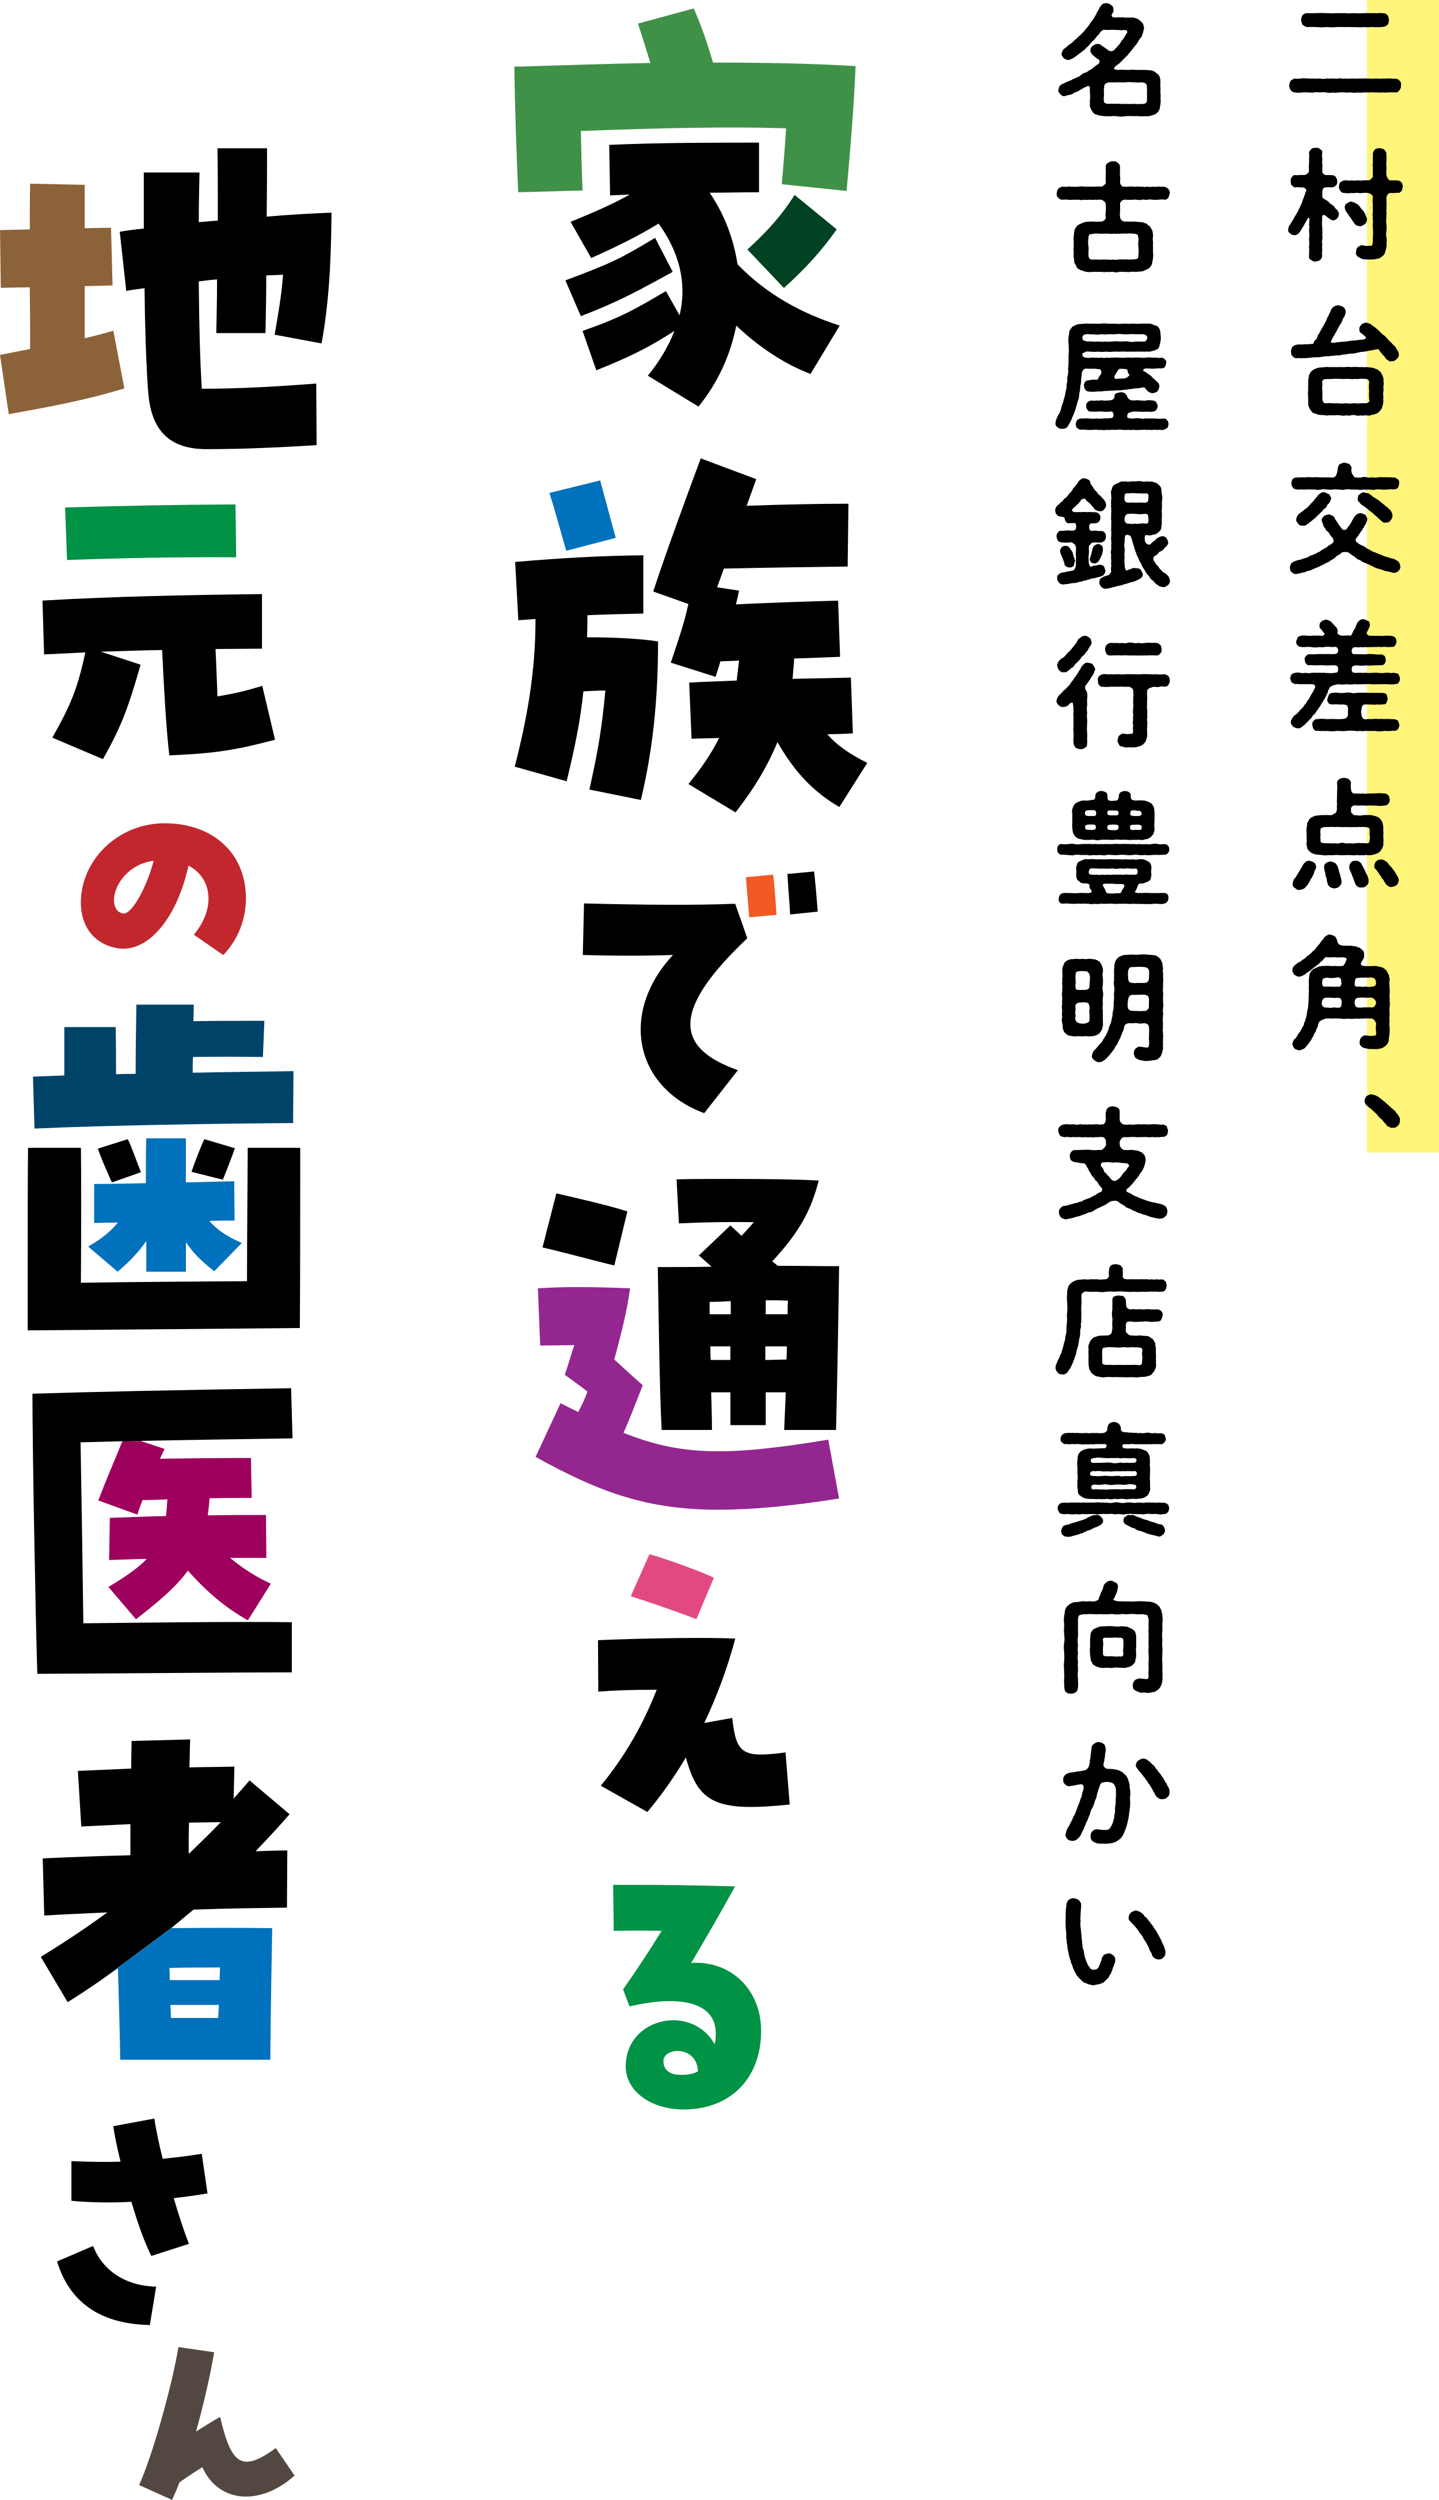 <?xml version="1.0" encoding="UTF-8"?>
<svg id="_レイヤー_2" data-name="レイヤー 2" xmlns="http://www.w3.org/2000/svg" width="347.74" height="603.79" viewBox="0 0 347.74 603.79">
  <g id="_レイヤー_1-2" data-name="レイヤー 1">
    <g>
      <g>
        <path d="M124.29,16.07h1.76c9.75-.32,20.33-.65,31.12-.86-1.04-3.24-1.97-6.48-3.01-9.51l13.49-3.67c1.97,4.54,3.01,7.67,4.67,13.08,12.24,0,24.07.22,34.44.86-.42,10.16-1.35,21.07-2.18,30.15l-15.66-1.62c.31-3.46.73-8.54,1.04-13.51-13.9-.43-29.67-.11-49.59.65.1,5.08.21,10.27.42,14.37l-15.56.43c-.41-8.86-.83-20.86-.93-30.37Z" fill="#409148"/>
        <path d="M136.63,67.72c11.52-4.32,13.17-5.19,21.68-10.27l4.25,8.21c-9.03,4.97-13.49,7.35-22.2,10.7l-3.73-8.64Z"/>
        <path d="M156.55,90.74c3.01-3.67,5.08-7.35,6.43-10.81-6.54,4.21-11.1,6.38-18.88,9.51l-3.32-9.51c9.54-3.35,12.76-5.29,20.13-9.62l3.32,5.84c1.87-8-.21-15.45-5.08-22.15-4.77,2.92-10.17,5.62-16.29,8.32l-4.98-8.75c5.91-2.38,10.48-4.43,14.32-6.59-1.56.11-3.11.11-4.77.22l-.21-12.21c12.14-.54,25.21-.54,36.2-.54v11.99c-4.56,0-8.4.11-11.93.11,3.63,5.29,5.81,11.24,6.74,17.29,7.16,7.35,15.35,11.78,24.69,14.8l-7.05,11.67c-6.43-2.38-12.86-6.81-17.95-11.67-1.35,6.92-4.36,13.72-9.13,19.56l-12.24-7.46Z"/>
        <path d="M180.62,60.26c5.19-4.75,8.3-8.32,11.41-13.18l10.17,8.32c-3.63,5.08-6.95,8.86-12.76,14.16l-8.82-9.29Z" fill="#004221"/>
        <path d="M142.43,190.7c2.12-9.55,2.99-14.57,3.86-23.92-1.74,0-3.38.1-5.31.2-.77,7.44-2.12,13.77-4.05,21.71l-12.54-3.52c2.99-11.66,5.02-22.81,5.02-35.67l-4.15.3-.77-14.07c11.58-1,21.13-1.51,30.97-1.61v14.07c-4.63.1-9.07.2-13.51.4,0,1.91,0,3.62-.1,5.33,6.37,0,12.64.3,17.17,1,0,14.07-1.25,26.13-4.15,38.29l-12.44-2.51Z"/>
        <path d="M132.78,119.05l12.25-3.01,3.76,13.87-11.96,3.12c-1.45-5.12-2.7-9.65-4.05-13.97Z" fill="#0071bc"/>
        <path d="M166.35,189.39c3.18-3.92,5.6-7.44,7.43-11.15-2.51.1-4.82.1-6.66.2l-.58-13.57c3.09-.2,7.14-.3,11.48-.5l.58-4.82c-1.54.1-3.09.1-4.53.2-.29,1.11-.68,2.31-1.16,3.72l-10.81-3.42c2.12-6.33,3.18-9.35,4.25-14.17l-8.49-3.01c2.99-9.24,8.39-23.82,11.48-32.16l13.41,5.02-2.32,6.43c8.39-.3,17.46-.5,24.6-.5l-.19,15.17c-8.49.1-20.84.3-29.91.5l-1.64,4.52,5.31.8c-.29,1.21-.48,2.31-.77,3.32,8.3-.4,17.17-.7,24.7-.9l.48,13.57c-3.18.1-7.04.3-11.09.4-.1,1.71-.29,3.42-.39,4.92l14.09-.3.48,13.47c-1.74.1-3.86.2-6.17.2,2.03,2.41,5.02,4.62,9.65,6.93l-6.75,10.65c-6.27-3.62-10.9-8.54-14.95-15.68-2.32,5.63-5.5,11.05-10.13,16.98l-11.38-6.83Z"/>
        <path d="M162.63,230.65c-6.38.23-14.3.23-21.79,0l.29-12.45c14.6.38,27.43.46,36.53.08l2.93,8.33c-17.6,16.66-18.26,26.28-2.27,31.86l-8.14,10.39c-16.94-6.26-20.46-24.37-7.56-38.2Z"/>
        <path d="M180.24,211.86l6.6-.61c.37,2.9.66,7.49.81,9.7l-6.6.61c-.15-1.83-.44-5.42-.81-9.7Z" fill="#f15a24"/>
        <path d="M190.28,211.09l6.45-.61c.22,1.91.59,5.88.88,9.7l-6.67.69c-.15-2.83-.51-7.03-.66-9.78Z"/>
        <path d="M129.43,351.87l6.03-12.96c1.49.77,2.88,1.45,4.27,2.13,1.02-1.93,1.76-3.58,2.23-4.93-1.67-1.35-3.53-2.61-5.48-4.06.84-2.32,1.58-5.22,2.32-7.16l-8.26.1-.56-13.83c7.24-.48,15.04-.29,22.28,0-.84,6.09-2.04,10.44-3.81,17.21,1.95,1.74,4.08,3.77,6.87,6.19-2.04,5.22-3.06,7.93-4.64,11.51,13.65,5.42,24.51,5.8,49.48,1.64l2.6,14.22c-11.6,1.84-20.98,2.71-29.15,2.71-16.99,0-28.5-4.06-44.19-12.76Z" fill="#93278f"/>
        <path d="M131.1,301.29l3.34-13.05c4.27.97,13.09,3,17.17,4.35l-3.16,13.05c-4.55-1.06-13-3.38-17.36-4.35Z"/>
        <path d="M158.95,306.03c5.2,0,9.93,0,13-.1l-3.06-2.71,7.61-7.25,2.69,2.51c1.02-1.06,2.04-2.22,2.97-3.29-5.76-.1-12.16,0-18.1.29l-.56-10.64c4.18-.1,8.54-.1,12.81-.1,8.54,0,16.62.1,21.54.39-1.86,7.16-4.46,12.18-11.23,19.53.46.39.93.68,1.3,1.06,5.01,0,9.84.1,14.85.1-.09,7.54-.46,29.49-.74,39.55h-12.53c.09-2.8.28-5.9.37-9.09h-4.83v7.93h-8.54v-7.93h-4.64c.09,3.19.19,6.29.19,9.09h-12.16c-.56-10.83-.74-29.78-.93-39.36ZM176.59,317.44v-3.19c-1.58.1-3.34.19-5.11.19v3h5.11ZM176.49,328.47v-3.29h-4.83c0,1.06,0,2.22.09,3.29h4.73ZM190.05,328.37c.09-1.06.09-2.13.09-3.19h-5.2v3.29c1.58,0,3.25-.1,5.11-.1ZM190.33,317.44c0-1.16,0-2.32.09-3.29-1.95-.1-3.62-.1-5.38-.1v3.38h5.29Z"/>
        <path d="M145.16,431.31c5.67-6.82,10.26-14.77,13.53-23.19-5.89,0-10.4.15-14.11.45l-.07-12.43c12.8-.53,27.06-.68,33.17-.38-1.82,6.9-4.36,13.79-7.49,20.38l6.76-1.21c.95,8.71,2.47,9.7,12.87,8.33l1.02,12.58c-17.67,1.82-22.11-.23-25.09-11.37-2.84,4.77-5.89,9.09-9.31,13.18l-11.27-6.36Z"/>
        <path d="M152.43,385.54l4.51-10.15c3.71.98,12.87,4.32,15.57,5.68l-4.22,10c-3.05-1.21-11.93-4.32-15.86-5.53Z" fill="#e24983"/>
        <path d="M151.21,499.1c0-11.85,15.97-15.24,21.48-5.37.21-.66.28-1.55.28-2.65,0-7.07-7.77-9.5-20.85-6.48l-1.55-4.12c3.82-5.45,6.01-8.83,9.33-14.13-3.39-.07-7.7-.07-11.59,0l-.14-11.11h5.44c6.5,0,13.14.07,24.03.37-4.73,8.54-7.14,12.59-10.6,18.48,9.61-.59,16.89,6.48,16.89,16.41,0,11.48-7.42,18.99-18.73,18.99-7.99,0-13.99-4.49-13.99-10.38ZM168.66,500.28c-.21-6.18-8.06-5.89-8.34-2.65-.07,2.21,1.41,3.31,3.39,3.46,1.84.15,3.75-.07,4.95-.81Z" fill="#009245"/>
        <path d="M0,85.73c2.3-.48,4.79-.96,7.28-1.44,0-3.94,0-9.31-.09-14.88-2.86,0-5.35.1-7,.1l-.18-13.92c2.49-.1,4.88-.1,7.19-.19,0-4.42,0-8.35.09-11.04l13.18.29v10.46c2.03,0,4.15-.1,6.36-.1l.37,13.92c-2.21.1-4.42.1-6.73.19v12.58c2.4-.58,4.7-1.15,6.91-1.82l2.67,13.92c-9.31,2.88-18.43,4.51-27.93,6.24l-2.12-14.3Z" fill="#8c6239"/>
        <path d="M35.76,94.18c-.46-7.1-.74-15.17-.83-24.58-1.47.19-2.95.38-4.42.67l-1.57-14.3c1.75-.29,3.78-.58,5.81-.77v-13.54h13.46c-.09,4.13-.18,8.16-.18,12,1.47-.1,3.04-.29,4.61-.38,0-6.72,0-12.77-.09-17.47h11.98c0,4.32,0,10.08-.09,16.51,5.53-.48,10.88-.77,15.67-.96-.09,12.86-.74,22.46-2.4,31.59l-11.34-2.11c.83-4.9,1.66-9.31,2.03-14.5-1.29.1-2.67.1-4.06.19,0,4.7-.09,9.41-.18,13.92h-11.89c.09-4.22.18-8.64.18-12.96-1.47.1-2.95.29-4.42.48.09,9.98.28,18.72.74,25.92,9.77,0,18.71-.58,27.65-1.25l.09,14.88c-7.93.48-17.23.96-26.63.96s-13.55-4.99-14.1-14.3Z"/>
        <path d="M12.64,178.16c4.43-7.82,6.09-11.78,7.98-20.59l-9.96.49-.4-13.01c17.39-.99,33.05-1.32,53.05-1.56v13.18c-3.79,0-7.51.08-11.23.08.16,2.97.32,7.74.47,11.45,3.95-.66,6.56-1.24,10.83-2.55l3.08,13.01c-9.33,2.47-14.15,3.29-25.54,3.79-.79-6.34-1.42-18.53-1.74-25.45-4.98.08-9.88.25-14.78.41l9.57,3.13c-3.16,11.2-4.98,15.48-9.09,22.81l-12.25-5.19Z"/>
        <path d="M15.72,122.57c14.07-.41,26.72-.66,41.19-.74l.16,12.77c-14.78-.08-26.96.16-40.87.66l-.47-12.68Z" fill="#009245"/>
        <path d="M46.84,225.76c5.2-6.2,4.61-13.57-1.29-16.7-2.84,13.01-10.03,21.28-17.32,19.94-5.42-1.01-8.69-5.14-8.69-11,0-10.17,8.85-19.16,20.27-19.16s19.62,7.04,19.62,18.15c0,5.14-1.98,10.05-5.47,13.68l-7.13-4.92ZM37.14,207.89c-6.11.78-9.49,5.81-9.6,9.33,0,1.28.32,3.07,2.2,3.41,1.93.39,5.58-5.86,7.4-12.74Z" fill="#c1272d"/>
        <path d="M6.69,310.01c0-11.59,0-28.22.09-32.78h12.77c.09,4.18.09,20.71,0,32.59,11.4-.19,27-.29,40.14-.38,0-12.07.18-28.41.18-32.21h12.68c0,7.6,0,34.78-.09,43.52-22.71.19-51.72.48-65.77.57v-11.31Z"/>
        <path d="M7.97,260.03l7.57-.28v-11.69h12.41c.09,4.18.09,7.98.09,11.4,1.55-.09,3.1-.09,4.74-.09,0-5.23.09-12.16.18-16.72h13.87c0,1.24-.09,2.57-.09,3.99,5.66-.09,11.31-.09,17.15-.09l-.36,8.74c-6.57-.09-11.68-.09-16.88,0-.09,1.33-.09,2.57-.09,3.8,9.21-.19,17.97-.28,24.36-.38l-.09,12.54c-17.7.1-46.16.57-62.49,1.33l-.37-12.54Z" fill="#004368"/>
        <path d="M21.29,301.08c3.38-1.9,5.47-3.71,7.21-5.8-2.01,0-4.01.09-5.75.09v-9.41c3.65,0,8.03-.09,12.5-.19,0-3.9,0-7.6.09-10.83h9.58v10.64l11.68-.28.09,9.5c-1.82,0-3.92,0-6.11.09,2.01,2.19,3.92,3.61,7.85,5.32l-6.66,6.84c-3.19-2.57-4.83-4.09-6.84-7.03v7.13h-9.58v-7.41c-2.1,2.95-3.83,4.75-6.93,7.41l-7.12-6.08Z" fill="#0071bc"/>
        <path d="M23.66,277.42l7.21-2.28c1,1.9,2.28,5.8,3.19,7.98l-7.02,2.47c-1.28-2.85-2.83-6.37-3.38-8.17Z"/>
        <path d="M46.28,283.03c.73-2.19,2.19-5.99,3.1-7.89l7.39,2.19c-.64,1.81-1.73,4.66-2.92,7.6l-7.57-1.9Z"/>
        <path d="M13.79,546.2l8.71-3.74c2.32,6.03,7.92,9.65,15.23,9.84l-1.52,9.26c-11.88-.25-19.37-5.39-22.42-15.36Z"/>
        <path d="M31.76,531.8c-5.06.25-9.87.19-14.5-.25v-9.58c4.57.19,8.35.25,11.88.13-.79-3.11-1.4-6.09-1.77-8.57l9.93-1.84c.37,2.54,1.04,5.77,2.01,9.71,3.78-.38,6.76-.76,9.44-1.21l1.4,9.58c-2.62.44-5.36.82-8.16,1.14,1.1,3.81,2.44,7.87,3.66,11.04l-9.08,2.92c-1.52-2.98-3.29-7.8-4.81-13.07Z"/>
        <path d="M33.61,600.21c3.09-6.7,7.82-23.36,9.52-33.33l8.62,1.25c-.8,4.88-2.54,12.67-4.38,19.15,2.89-1.82,4.48-2.8,5.83-3.53,2.74,11.84,5.38,13.34,13.45,7.53l4.53,6.64c-8.37,7.47-18.44,6.59-22.27-2.02-1.69.99-3.34,2.13-5.53,3.63-.5,1.35-1.1,2.75-1.79,4.26l-7.97-3.58Z" fill="#534741"/>
        <path d="M33.95,348.01h.04s.76-.02.76-.02c-.27,0-.54.01-.81.02Z" fill="none"/>
        <path d="M20.14,392.06c-.17-13.16-.42-29.75-.67-43.7l10.11-.26s-.03.07-.04.11l4.47-.18h-.04c.27-.02.54-.03.81-.03h.01s0,0,0,0c12.15-.25,25.11-.43,35.9-.6l-.34-12.11c-27.97.44-47.93.88-62.51,1.32,0,13.43.76,54.85,1.18,67.66,21.65-.09,47.85-.35,61.5-.35v-12.11c-14.49-.18-34.12.09-50.38.26Z"/>
        <path d="M34.76,347.99s.01,0,.02,0h0s-.01,0-.01,0Z"/>
        <path d="M33.2,365.82c.42-1.23.76-2.37,1.26-3.51,2.02,0,3.96-.09,5.98-.18-.08,1.49-.17,2.81-.34,4.04-4.3.09-8.68.26-13.56.44l-.17,10.18c3.12-.09,6.15-.26,9.1-.26-2.11,2.19-5.14,4.3-9.27,6.76l6.66,7.81c5.64-4.39,9.69-7.81,12.55-11.76,4.47,5.09,9.18,9.04,14.49,12.02l5.56-8.86c-3.54-1.58-6.91-3.77-9.86-6.23h8.76l-.08-10.36c-5.05,0-9.6,0-14.07.09.17-1.32.34-2.63.42-4.12,3.12-.09,6.49-.09,10.19-.09l-.17-9.65c-8.93,0-14.99.09-21.99.18.34-.79.76-1.58,1.1-2.37l-5.77-1.92-4.47.18c-1.76,4.35-3.6,8.54-5.77,14.19l9.44,3.42Z" fill="#9e005d"/>
        <path d="M53.35,440.1c-2.56,0-5.12.09-7.67.09-.09,2.57-.09,5.14-.09,7.42h.18c2.65-2.57,5.21-5.04,7.58-7.52Z" fill="none"/>
        <path d="M46.78,461.22c7.95-.29,15.8-.38,22.56-.48l.09-13.8c-2.37,0-5.02.1-7.67.19,2.83-2.95,5.57-5.9,8.22-8.94l-9.68-8.18c-1.19,1.43-2.56,2.95-3.84,4.38l.18-7.71c-3.47.1-7.12.1-10.87.19.09-2.38.09-4.66.18-6.76l-14.16.38c0,2.09-.09,4.28-.09,6.66l-12.88.57.82,13.42,11.87-.57v7.52c-7.76.19-15.16.48-21.19.76l.37,13.8c4.57-.29,9.77-.48,15.25-.76-5.3,3.9-10.69,7.42-16.08,10.75l6.49,10.94c2.75-1.72,5.47-3.53,8.17-5.4l16.86-12.49,5.39-4.47ZM45.68,440.2c2.56,0,5.12-.09,7.67-.09-2.38,2.47-4.93,4.95-7.58,7.52h-.18c0-2.28,0-4.85.09-7.42Z"/>
        <path d="M41.39,465.7l-16.86,12.49c1.33-.92,2.66-1.84,3.98-2.78.18,7.23.46,15.41.55,22.07h36.26c.09-12.18.37-27.02.46-31.78-6.67-.1-15.53-.1-24.39,0ZM52.72,487.39h-11.42c0-1.05-.09-2.09-.09-3.14h11.69c-.09,1.05-.09,2-.18,3.14ZM53.08,478.25h-12.06c0-1.05,0-2-.09-2.95,4.11-.1,8.31-.1,12.24-.1,0,.95-.09,1.9-.09,3.04Z" fill="#0071bc"/>
      </g>
      <g>
        <rect x="330.32" width="17.42" height="278.36" fill="#fff57b"/>
        <g>
          <path d="M338.2,21.77c-.29.47-.73.62-1.05.53-.56.09-1.14-.09-1.55.03-.47,0-1.11.03-1.49,0-.59.09-1.05-.06-1.52,0-.44.06-1-.12-1.49,0-.5-.03-1.11,0-1.52,0-.62.06-.94.09-1.49,0-.5.09-1.08.12-1.52,0-.64-.06-1.03.12-1.52,0-.41-.06-1-.06-1.52,0-.59.06-.97.15-1.49,0-.53.15-1.17.09-1.52,0-.5-.06-1.05-.12-1.52,0-.53-.03-1.05-.12-1.49,0-.53.12-1.14-.06-1.52,0-.47-.03-1.03-.06-1.49,0-.5.12-1.05.06-1.55,0-.44-.06-.76-.12-1.03-.56-.21-.15-.38-.73-.38-1.14.03-.26.15-.91.38-1.14.12-.15.64-.44,1.03-.53.59.15,1.14,0,1.55,0,.53-.12.88,0,1.49,0,.59-.03.88.09,1.52,0,.38.09,1.11.03,1.49,0,.47.15.94.12,1.52,0,.38.06.88.03,1.52,0,.62.06.94.06,1.49,0,.59-.09,1.08.15,1.52,0,.35.09,1.05.06,1.52,0,.56-.03.97.12,1.52,0,.59.03.94.03,1.49,0,.53-.06,1,.09,1.52,0,.56.15.88,0,1.49,0,.38.03,1.11.09,1.52,0,.53.12.97-.06,1.49,0,.5-.09.88.15,1.55.03.44,0,.79.15,1.05.5.32.26.44.62.35,1.14.06.53-.21.97-.35,1.14ZM314.77,5.98c-.15-.26-.29-.76-.38-1.14.09-.32.12-.85.38-1.14.12-.26.7-.53,1.03-.53.73.06,1.52,0,2.34,0,.73-.06,1.64-.03,2.29,0,.88.03,1.46.09,2.29,0,.67.03,1.61,0,2.31,0,.62.09,1.46.06,2.31,0,.82.06,1.61.09,2.29,0,.82-.03,1.44.03,2.29,0,.47.03.85.06,1.17,0,.38-.09.76.03,1.17.03.47-.06.67.15,1.05.5.29.26.21.67.35,1.14-.09.53-.06.88-.35,1.14s-.64.44-1.05.53c-.32-.09-.76.15-1.17.03-.47,0-.94.09-1.17,0-.64-.06-1.52.12-2.29,0-.88.09-1.61.03-2.29,0-.94.06-1.44-.06-2.31,0-.64-.03-1.46-.03-2.31,0-.64.15-1.55,0-2.29,0-.82.12-1.67.03-2.29,0-.53,0-.79-.06-1.17,0-.35-.06-.67,0-1.17,0-.35-.15-.67-.23-1.03-.56Z"/>
          <path d="M323.56,51.81c-.15.41-.15.73-.47.97-.41.35-.7.5-1.03.44-.44-.06-.76-.44-1.2-.67-.38-.35-.64-.62-1.05-.64-.32.03-.29.26-.32,1.26,0,.47-.09,1.44.06,1.82-.03.38.03.88,0,1.35-.06.47.09.97,0,1.35-.12.56-.12,1,0,1.35-.12.56-.06,1.03,0,1.35-.15.5-.09.85-.03,1.41-.06.47-.26.76-.5,1-.32.18-.56.32-1.08.35-.29.15-.82-.12-1.08-.35-.38-.12-.64-.56-.53-1,.03-.76.09-1.44,0-2.14.09-.64.06-1.32,0-2.05.12-.59.09-1.14.03-1.58-.06-.47.09-1.08.03-1.58-.12-.12.03-.44,0-.94.06-.38.12-.79-.09-.85-.15-.06-.38.03-.41.41-.21.26-.26.32-.32.5-.26.5-.38.62-.59,1.08-.26.29-.44.67-.64,1.05-.35.35-.29.5-.64.76-.15.18-.47.32-.91.35-.26-.06-.73-.06-1.03-.44-.38-.18-.53-.59-.44-1,0-.62.35-1.03.64-1.44.12-.32.47-.76.64-1.03.09-.26.35-.76.59-1.05.18-.47.5-.73.56-1.08.12-.35.41-.62.5-1.08.29-.41.41-.91.5-1.17.06-.23.32-.85.41-1.05.09-.26.18-.67.47-1.35.21-.38-.35-.82-.79-.85-.7.06-1.26-.15-1.73-.03-.38.15-.7-.29-.91-.47-.32-.15-.23-.59-.29-1,.03-.41-.03-.79.29-1,.26-.35.35-.53.88-.47.47.06,1.08-.09,2.05-.03.59,0,1.17-.59,1.2-.94,0-.67-.09-1.17,0-1.64-.03-.41.09-.79,0-1.35,0-.38.12-.79,0-1.38-.06-.29.29-.7.53-.94.26-.26.64-.38,1.08-.29.47-.12.88.09,1.05.29.44.23.62.5.53.94s-.06.97.03,1.38c.03.38-.12.91,0,1.35.09.38-.03.97,0,1.64-.12.47.47.91.85.94.73,0,1.03.03,1.55.03.47.09.64.15.88.47.06.29.41.62.29,1,.06.41-.03.79-.29,1-.15.23-.59.5-.88.47-.44.06-.97-.09-1.55.03-.35-.06-.76.15-.85.91,0,.62-.03,1.17,0,1.49.18.29.67.53,1,.7.12.12.41.23.67.53.18.32.56.47.7.56.12.23.47.26.62.59.06.29.44.47.53.62.35.29.53.94.5,1.17ZM339,45.07c-.15.44-.09.79-.32,1.03-.15.23-.56.59-.91.47-.56,0-1.11.12-1.76.03-.35-.06-.91.5-.97,1.08-.09,1.03.12,1.38,0,1.9.09.62-.09,1.14,0,1.55.09.5-.09.91,0,1.55-.15.44-.06,1.03,0,1.55.09.38,0,1.17,0,1.55-.09.62-.15,1,0,1.52.12.62.09,1.08,0,1.55.12.59-.09,1.14-.18,1.61-.09.44-.32,1.14-.82,1.41-.41.47-.94.64-1.35.64-.59.18-1.11.18-1.46.15-.38-.03-.79.06-1.08-.03-.32.06-.79,0-1.2-.18-.26-.21-.59-.23-.91-.53-.32-.38-.47-.62-.35-1.05.09-.47,0-.76.41-1.14.15-.23.76-.5,1.08-.53.88.26,1.2.23,1.7.15.79.12.79-.21.88-1.03-.06-.62.06-1,0-1.46.12-.47.06-1.11,0-1.49.03-.59-.12-.94,0-1.49.12-.53-.15-.85,0-1.46-.15-.53-.06-.85,0-1.49-.03-.41-.09-.88,0-1.49-.12-.62-.09-1.08,0-1.79-.06-.76-.79-.94-1.26-1.05-.88-.12-1.67.15-2.17,0-.7-.09-1.17.12-1.76,0-.53.09-1.32.12-1.79-.03-.35.15-.62-.21-.91-.5-.18-.38-.41-.64-.29-1,.03-.38.06-.79.29-1,.21-.18.5-.41.91-.47.47-.15,1.14.12,1.79-.03.64.12,1.14-.03,1.76,0,.67.12,1.03-.09,2.17,0,.38-.06.7-.03.82-.41.23-.18.53-.35.44-.76-.06-.97.03-1.29,0-1.99-.15-.64.06-.97,0-1.61-.09-.47.06-1.08,0-1.67.06-.32.21-.85.53-1.03.26-.32.56-.21,1.11-.35.47.15.7.12,1.11.35.15.26.59.67.5,1.03.06.7.06,1.17.03,1.67-.03.67-.09,1.08,0,1.61.03.56-.09,1.14,0,1.99.12.38.56,1.26.97,1.17.64,0,1.26-.06,1.76.03.47.03.64.21.91.47.23.21.29.7.32,1ZM328.6,54.62c-.62-.03-1.11-.23-1.46-.88-.26-.41-.59-.79-.76-1.17-.35-.29-.44-.64-.79-1.08-.41-.5-.62-.97-.62-1.35-.03-.44.15-.91.53-1.03.29-.15.62-.47,1.11-.41.56.15.85.32,1.38.59.38.29.67.67,1,1.17.32.26.59.64.85,1.14.21.53.53,1.08.5,1.41,0,.53-.29.97-.53,1.14-.47.23-.76.59-1.2.47Z"/>
          <path d="M337.47,86.75c-.23.21-.67.62-1.17.47-.38.15-.73.03-.91-.26-.38-.12-.62-.38-.7-.67-.21-.38-.7-.59-.82-1-.41-.26-.44-.64-.82-.97-.56.12-.85.06-1.2.23-.53.12-.79.06-1.23.21-.56.18-.91.09-1.26.23-.44-.06-.73.09-1.26.18-.5.09-.76.26-1.26.21-.29.06-.76,0-1.26.15-.53.18-.79,0-1.26.15-.44.18-.91.18-1.26.15-.38.03-.91.12-1.23.12-.47-.03-.79.21-1.23.09-.56-.06-.79.21-1.2.12-.53.15-.82.12-1.26.12-.41.09-.88-.06-1.14.09-.35.03-.88.09-1.14.09-.47.12-.82-.03-1.14.06-.35.06-.79-.12-1.2,0-.56.06-.94-.18-1.14-.47-.41-.23-.32-.76-.44-1.17.09-.59.35-1.2.73-1.38.56-.35,1.35-.32,1.99-.29.97-.09,1.05-.09,1.41-.06.82-.09,1-.12,1.26-.06.06-.21.12-.59.47-.88.32-.23.47-.59.59-.97.09-.38.38-.64.56-1,.18-.32.23-.59.56-1,.15-.38.38-.64.53-1,.12-.29.44-.62.53-1,.03-.23.21-.59.47-1.03.06-.21.26-.56.5-1.03.15-.5.23-.62.67-1.03.41-.32.64-.32,1.14-.44.29.06.97.23,1.23.41.38.38.59.59.62,1.11.03.29-.15.73-.23.97-.09.47-.44.62-.47.88-.15.53-.44,1.05-.76,1.49-.26.41-.56,1.03-.79,1.49-.29.32-.23.56-.44.76-.12.21-.26.44-.53.91-.18.29-.32.62-.35.82,0,.12.03.21.15.21.41.09.97-.03,1.29-.09.5,0,.88-.12,1.17-.12.44-.03.91,0,1.55-.15.38-.06,1.03-.18,1.55-.15.56-.12,1.11-.15,1.88-.23.38.06.94-.23.88-.56-.23-.29-.62-.53-.82-.76-.59-.29-.91-.73-.76-1.26-.15-.35.23-.76.5-1.08.35-.29.67-.32,1.11-.44.5.09.73.26,1.17.38.32.44.79.5,1.14.91.32.23.7.59,1.08.94.35.47.76.73,1,.91.38.23.7.79,1.03,1.05.09.12.29.41.56.56.32.29.47.53.64.7.32.15.53.5.62.7.06.15.23.47.47.73.18.38.18.53.18.79.12.5-.26.91-.5,1.14ZM334.31,93.29c-.06.47.09.79,0,1.2s-.09.88,0,1.23c.03.32-.12.79,0,1.2-.06.76-.29,1.32-.44,1.82-.15.23-.44.5-.59.7-.35.26-.44.47-.82.5-.26.15-.73.23-1.2.32-.26.21-.82.06-1.17.06-.56-.03-.88.15-1.2,0-.44.09-.91.12-1.23,0-.53-.12-.91-.12-1.23,0-.5.15-.7,0-1.23,0-.32.12-.91.12-1.2,0-.32,0-.91-.12-1.23,0-.56-.06-.88,0-1.23,0-.32-.12-.79.15-1.23,0-.47-.12-1.08-.03-1.82-.18-.23-.12-.62-.23-.91-.32-.35-.09-.5-.18-.73-.59-.21-.23-.5-.73-.59-1.08-.23-.38-.03-.85-.15-1.23.09-.47-.03-.73,0-1.23,0-.29-.09-.76,0-1.2-.03-.35.09-.67,0-1.2,0-.32.12-.67,0-1.2.06-.41.15-.85.18-1.35.21-.47.29-.82.76-1.17.29-.35,1.03-.62,1.55-.76.44-.03,1.11-.09,1.73-.15.53-.12.79.09,1.2,0,.44-.06.79.09,1.23,0,.29.06.82-.03,1.23,0,.47,0,.76.03,1.2,0,.35-.12.88,0,1.23,0,.53.03.88-.12,1.23,0,.44-.09.7.06,1.23,0,.5-.06.64.12,1.2,0,.7.03,1.17.12,1.85.21.35.15.56.29.88.32.15.09.53.47.76.59.21.35.41.67.59,1.08.09.35.26.79.15,1.23.12.35.09.73,0,1.2ZM330.91,96.98c.03-.15-.03-.41-.06-.62-.03-.64-.06-1.38,0-1.88-.03-.53-.12-1.32,0-1.88.06-.35-.03-.79-.29-.88-.21-.29-.7-.21-1.05-.21-.85-.12-1.49.15-2.14,0-.67.12-1.46-.03-2.17,0-.64.12-1.58-.09-2.17,0-.59-.12-1.52.15-2.14,0-.35.15-.91-.09-1.17.29-.23.29-.29.44-.15.79,0,.76-.15,1.32,0,1.88,0,.56-.03,1.14,0,1.88.03.47.09.7.29.85.23.26.56.23,1.03.18.59-.09,1.44.12,2.14,0,.79.09,1.32.15,2.17,0,.76.15,1.46.06,2.17,0,.67.15,1.35,0,2.11,0,.38-.03,1,.15,1.23-.29.12.03.18-.03.21-.12Z"/>
          <path d="M337.91,137.91c-.18.32-.62.44-1.17.47-.67-.18-1.35-.41-1.9-.44-.62-.21-1.2-.47-1.7-.56-.56-.09-1.17-.47-1.58-.64-.47-.26-1.03-.53-1.49-.7-.53-.18-.85-.32-1.32-.7-.44-.12-1.03-.44-1.32-.79-.09-.21-.47-.18-.67-.47-.35-.18-.62-.44-.88-.62-.23-.21-1.32-.18-1.64,0-.32.21-.56.56-.82.62-.18.06-.56.26-.64.47-.35.35-.91.67-1.2.79-.38.38-.79.53-1.26.7-.44.38-.94.47-1.29.67-.41.21-.97.47-1.32.59-.5.12-.88.5-1.35.53-.62.03-.88.44-1.41.44-.41.09-1.05.26-1.73.38-.35.09-.85-.23-1.11-.5-.38-.26-.32-.7-.44-1.11.06-.29.21-.59.32-.91.26-.26.41-.41.82-.53.5-.21.76-.35,1.38-.41.26,0,.79-.38,1.14-.38.35-.03.67-.21,1.14-.47.26-.26.7-.18,1.11-.5.44-.06.73-.38,1.11-.53.44-.09.56-.5,1.05-.62.47-.35.62-.29,1.05-.67.21-.29.67-.32,1.2-.85.41-.15.29-.79.09-1.2-.44-.47-.5-.56-.76-.91-.06-.23-.32-.59-.56-.73-.21-.12-.44-.32-.5-.7-.18-.32-.47-.35-.44-.73-.18-.53-.41-.94-.41-1.17-.12-.38.26-.79.5-1.05.18-.18.67-.35,1.14-.41.23-.09.53.12.88.26.35.09.44.38.64.64.12.44.5.79.64,1.03.23.38.35.7.62.85.03.21.38.62.7.88.12.15.47.06.82-.06.21-.29.44-.7.67-.91.23-.18.35-.62.53-.79.15-.29.21-.53.44-.82.23-.56.67-.91.85-1.11.41-.21.56-.26.94-.35.35.12.67.21,1.14.44.23.32.44.62.5,1.05.03.32-.26.76-.38,1.23-.26.26-.35.38-.41.73-.29.26-.29.41-.5.76-.29.35-.41.44-.53.76-.21.12-.23.44-.73.97-.44.41-.32,1.05.09,1.17.44.44.91.62,1.2.76.44.15.76.32,1,.59.29.26.76.35,1.03.56.26.18.62.38,1.05.5.41.09.62.29,1.08.44.44.09.7.35,1.08.41.38.21.67.26,1.14.35.47.29.91.21,1.41.41.29.26.79.38,1,.64.21.23.38.56.44,1.08.09.35-.09.88-.5,1.17ZM312.04,116.76c.06-.38.09-.59.29-1,.29-.23.47-.41.91-.44.32.06.85-.06,1.29-.03.53,0,.82.03,1.26,0,.35-.12.91,0,1.26,0,.53.03.91-.12,1.26,0,.44-.09.73.06,1.26,0s.67.12,1.26,0c.26-.03.76.15,1.52,0,.23-.06.32-.18.59-.62.12-.47.32-.79.29-1.38.15-.73.32-1.05.56-1.23.44-.09.73-.32,1.14-.32.26.09.7.15,1.11.32.18.26.64.47.53,1.23-.06.44.03.94.32,1.38.29.26.35.73.62.62.67.09,1.05.12,1.58,0,.29-.12.76-.12,1.29,0,.32.15.97,0,1.29,0,.53.12.76.12,1.29,0,.53,0,.79-.12,1.29,0,.29-.06.82,0,1.29,0,.53-.12.91.15,1.35.03.35-.09.56.32.91.44.32.21.32.73.32,1-.15.38-.03.82-.32,1-.21.38-.56.38-.91.44-.59,0-1.05-.09-1.52.03-.38-.06-.85.15-1.46,0-.53.03-.94-.12-1.46,0-.62.15-.94.09-1.46,0-.47.03-1.14.09-1.46,0-.62.12-1.11.15-1.49,0-.56,0-1,.03-1.46,0-.59-.06-1.03-.12-1.49,0-.53.15-.88.09-1.46,0-.59.03-.94-.12-1.46,0-.64.09-.94.06-1.49,0-.44-.06-.91-.12-1.46,0-.62.12-1.05.12-1.46,0-.44,0-1.03-.06-1.46,0-.38-.12-1,.09-1.46,0-.47-.06-1.05.09-1.52-.03-.35-.06-.7-.09-.88-.44-.15-.15-.44-.64-.32-1ZM321.12,119.31c.18.35.56.67.56,1.05-.06.53-.32.79-.38,1-.29.38-.56.5-.62.76-.09.35-.32.56-.59.73-.35.18-.44.5-.64.67-.26.23-.59.56-.67.67-.26.15-.44.44-.7.64-.29.23-.35.47-.7.62-.35.32-.59.47-.73.59-.35.29-.56.47-.76.56-.26.32-.79.47-1.11.35-.53.06-.91-.15-1.08-.47-.18-.21-.53-.59-.47-1.05.06-.44.32-1.08.79-1.41.5-.41,1-.67,1.29-1,.5-.29.82-.59,1.11-.97.32-.41.59-.59.91-.94.26-.23.44-.73.79-.94.21-.26.23-.5.53-.67.35-.38.79-.67,1.35-.62.41.09.82.47,1.14.41ZM336.12,123.44c.23.29.41.82.38,1.11,0,.53-.23.91-.5,1.14-.23.47-.62.53-1.14.53-.56.15-.79-.18-1.17-.53-.38-.29-.62-.53-1.05-.97-.35-.21-.56-.44-1.05-.91-.41-.32-.76-.5-1.08-.85-.26-.23-.7-.5-1.08-.82-.64-.29-.73-.64-1.05-.94-.23-.12-.35-.41-.26-.76.03-.53.06-.79.47-1.08.35-.29.5-.38,1.05-.47.23.15.64.23.82.21.38.03.67.44.94.53.21.18.44.5.85.59.12.18.44.29.64.47.32.09.59.41.79.59.18.09.47.41.91.7.21.38.59.38.85.73.21.18.5.47.7.73Z"/>
          <path d="M316.61,173.64c-.41.44-.59.7-1,1.03-.26.41-.56.5-.91.82-.47.38-.67.47-1.17.41-.38-.06-.91-.23-1.08-.44-.23-.32-.64-.7-.5-1.05-.09-.29.23-.73.41-1.05.18-.35.47-.62.79-.79.26-.15.47-.44.82-.79.15-.38.47-.41.76-.85.29-.18.44-.62.7-.88.29-.18.29-.7.64-.91.32-.44.32-.5.59-.97.09-.41.38-.56.56-1,.23-.23.23-.53.59-1.17,0-.47-.09-.67-.73-.76-.53,0-1.11.03-1.44,0-.53.09-.94-.06-1.32,0s-.91-.12-1.38-.03c-.26-.12-.53-.18-.85-.41-.09-.23-.23-.62-.32-.94.09-.26.09-.7.32-.91.09-.23.62-.44.85-.41.35-.15.82-.15,1.35-.03.35.15,1,0,1.32,0,.53.12.76.12,1.29,0,.53,0,.79-.12,1.32,0,.29-.06.82,0,1.32,0,.5-.12.88.15,1.29,0,.35.12,1.2.09,2.08-.06.38-.06.5-.38.44-1.29-.18-.47-.76-.53-1.64-.47-.5.03-1.11.06-1.76,0-.59-.09-1.2.03-1.76,0-.59.06-1.32-.12-1.79-.03-.44.06-.67-.26-.82-.41-.15-.18-.29-.64-.29-.91-.12-.41.06-.5.29-.91.12-.12.5-.47.82-.41.5-.03,1.05.06,1.79-.03.44,0,1.14-.06,1.76,0,.62-.06,1.26,0,2.14,0,.26-.03.85.03,1.11-.32.26-.41.21-.82,0-1.11-.23-.56-.94-.23-1.49-.29-.56-.09-1.23-.09-1.58,0-.41.06-.88.12-1.17,0-.76.15-1.41.15-2.26,0-.7-.12-1.49.12-2.31-.03-.44,0-.79-.26-.85-.41-.23-.12-.38-.67-.29-.94.06-.26.21-.59.32-.91.23-.26.38-.38.82-.41.44-.15,1-.06,1.61-.03.44.15,1.05-.12,1.58,0,.47-.06,1.03-.03,1.76,0,.44.15.85-.35.73-.56-.35-.26-.47-.62-.76-.94-.38-.26-.5-.64-.44-1.05-.03-.47.35-.76.53-.97.41-.21.64-.29,1.05-.38.41.12.7.21,1.17.47.26.32.53.62.85.94.62.62.85.91.76,1.55-.18.53.38.82,1.05.94.79-.03,1.41-.12,2.17,0,.35-.5.47-.88.67-1.32.38-.35.5-.97.73-1.46.06-.26.29-.62.64-.85.09-.18.67-.41,1-.35.32-.09.62.29,1.05.38.41.18.5.67.5.97,0,.47-.26.82-.64,1.61-.41.62.21.97.67,1.03.7-.03,1.26.06,1.88,0,.62.06,1.11.06,1.64,0,.62-.09,1.2.03,1.67.03.21.03.76.23.88.41.23.35.29.5.32.91.03.29-.15.79-.32.94-.15.41-.62.41-.88.41-.32.03-.88.06-1.26.03-.47-.12-.73,0-1.2,0-.29.03-.76-.12-1.2,0-.38-.09-.94.06-1.23,0s-.94.12-1.2,0c-.56-.03-.88.15-1.23,0-.41.09-.91.12-1.32,0-.23.15-.7-.06-.82.41-.23.23-.18.73-.06,1.05.21.35.67.21,1.17.26.88-.06,1.61.12,2.23,0,.67-.06,1.2-.06,1.79,0,.53.06,1.26.15,1.85.03.41.12.56.26.85.41.15.38.15.64.29.91-.09.5-.12.62-.29.91-.35.38-.38.35-.85.41-.62,0-1.35.03-1.85.03-.7.06-1.14.09-1.79,0-.59.09-1.26.12-2.23,0-.73,0-1.14.21-1.2.5-.15.41-.03.59,0,1,.23.29.38.23.85.32.59.03,1.08-.09,1.61,0,.32.03.91-.09,1.32,0,.32.09.82-.06,1.32,0,.41-.12,1-.03,1.32,0,.38,0,.94.12,1.32,0,.56,0,.94-.12,1.32,0,.35.12.94-.12,1.38.03.41.09.7.03.85.41.09.18.29.67.32.91,0,.32-.09.79-.32.94-.12.38-.5.41-.85.41-.56.12-1.26.09-1.99.03-.76-.03-1.29.03-1.93,0-.67,0-1.44.09-1.93,0-.67-.06-1.26,0-1.93,0-.73.03-1.23.06-1.96,0-.76.12-1.41.09-1.93,0-.76.12-1.35.12-2.2,0-.29.15-.91.21-1.23.29-.26.26-.7.29-.73.59-.21.38-.44.64-.44.97-.03.29-.12.41-.32.7-.18.56-.41.88-.64,1.23-.26.56-.56.82-.73,1.23-.23.41-.59.85-.79,1.17-.32.32-.53.91-.85,1.14-.44.23-.53.85-.91,1.08ZM338.18,175.1c.03.23-.23.7-.32.97-.12.23-.67.53-.91.44-.5-.09-.85.09-1.2.03-.5.12-.79-.06-1.14,0-.91.12-1.67.15-2.34,0-.82,0-1.55.03-2.31,0-.5.06-.91.09-1.17,0-.29-.06-.82.15-1.14,0-.88-.06-1.58-.12-2.34,0-.35.03-.82.12-1.17,0-.41.09-.88-.06-1.14,0-.85.15-1.46.09-2.31,0-.47.12-.76-.06-1.17,0-.38.12-.67-.09-1.2-.03-.38.12-.7-.12-.88-.44-.15-.12-.23-.62-.32-.97-.03-.23,0-.76.32-.97.23-.29.47-.5.88-.44.76-.09,1.38-.12,1.9-.03.59.06,1.35-.03,1.88,0,.53,0,1.17.06,2.29,0,.35-.03.82-.15,1-.29.29-.32.38-.62.35-1.05,0-.18-.03-.41,0-.82.09-.15-.03-.79-.21-1.14-.29-.12-.82-.26-1.23-.21-.47.09-.97-.12-1.41,0-.5-.12-.79.09-1.08-.03-.32-.03-.7-.06-.85-.44-.12-.23-.38-.56-.15-.91.06-.41.15-.5.29-.91.06-.15.35-.44.7-.5.44,0,1.14-.15,1.58-.03.38.09,1.08.06,1.55,0,.56-.06,1.08-.12,1.52,0,.41.12.97.12,1.55,0,.59,0,1-.06,1.55,0,.62-.12,1.03.09,1.52,0,.56-.06,1,.09,1.55,0,.41.06,1.05-.03,1.58.03.32.12.79.06.88.44.12.21.18.73.29.94-.12.41-.23.7-.29.94-.09.32-.56.5-.88.44-.44.09-1,.06-1.35.03-.47.03-.79.12-1.32,0-.44.09-.76-.06-1.61,0-.97.06-.82.91-.94,1.35,0,.26-.15.38,0,.82.09.21-.06.62.32,1.08.18.38.82.38,1.14.26.5.03.97,0,1.38,0,.47-.06.73-.12,1.08,0,.7-.06,1.2,0,1.99,0,.76-.06,1.35.09,2.05.03.26.09.82.21.91.44.18.41.23.73.32.97Z"/>
          <path d="M318.05,209.4c-.06.62-.47.91-.5,1.44-.09.32-.5,1.03-.62,1.26-.32.29-.41.88-.62,1.08-.18.44-.59.79-.67.94-.35.32-.38.5-.7.59-.18.09-.47.12-.85.23-.56.09-.73-.15-1.17-.47-.35-.15-.62-.56-.53-1.11.09-.47.23-.91.38-1.11.26-.21.5-.59.67-.94.15-.15.29-.59.53-.85.21-.26.23-.47.47-.79.09-.32.32-.38.44-.79.21-.41.41-.41.62-.73.35-.26.59-.21.91-.26.29.06.7.18,1.14.44.41.32.44.7.5,1.08ZM333.46,205.71c-.53.38-.85.56-1.46.67-.67.21-1.14.21-1.58.15-.35-.12-.91.15-1.35,0-.53.12-1.03-.03-1.35,0-.32.09-.79.06-1.35,0-.56-.03-.91.03-1.35,0-.47,0-1.05.09-1.35,0-.47-.06-.88,0-1.35,0-.5.03-.82.06-1.35,0-.56.12-1,.09-1.35,0-.56-.06-1.03-.06-1.7-.18-.47-.12-1.17-.29-1.52-.82-.32-.18-.56-.59-.53-.97-.15-.29-.18-.73-.12-1.11.09-.64-.03-1.08,0-1.76,0-.5-.09-1.14,0-1.73.12-.47.09-.88.15-1.23.26-.23.32-.73.67-1.03.29-.26.82-.56,1.46-.7.38-.03,1.2-.18,1.58-.12.64-.06,1.08,0,2.2,0,.21-.06.44-.32.85-.47.32-.21.32-.59.44-.94-.06-.53-.03-.94,0-1.35-.09-.44-.03-.82,0-1.03-.06-.64.06-1.17,0-1.93.12-.64.06-1.44,0-1.96,0-.53.09-.64.56-1.03.44-.26.73-.21,1.14-.32.26.03.91.21,1.14.32.32.35.5.53.53,1.03-.09.41-.06.91.03,1.55.06.94.79,1,1.46.88.62.03.88.09,1.44,0,.26.12.62.15,1.08,0,.56.09,1.29-.06,2.02,0,.67-.12,1.52-.03,2.11.03.41-.06.64.26.91.44.26.41.21.62.32,1,.06.32-.15.82-.32.97-.15.32-.59.5-.91.47-.82.15-1.46.15-2.11.03-.82.03-1.44-.09-2.02,0-.82.03-1.35-.09-2.29,0-.53-.03-1.11-.15-1.41.18-.32.26-.35.53-.29.97-.03.38,0,.64.35.82.15.35.82.44,1.08.35.5.15,1.11.09,1.41,0,.29.03.79-.12,1.05,0,.62-.12,1.26.03,1.7.15.7.18,1.2.38,1.52.85.35.35.41.59.53.97-.03.38.26.7.15,1.08-.03.62.09,1.29,0,1.76,0,.67.12,1.35,0,1.76.06.47.03.91-.18,1.2-.09.38-.44.79-.67,1.05ZM330.97,201.69c-.06-.35.09-.82,0-1.2.06-.62-.32-.62-.97-.73-.32,0-.82-.06-1.23,0-.29-.12-.82.09-1.23,0-.38-.06-.88.09-1.26,0-.53.06-.82-.03-1.26,0-.32,0-.85.03-1.26,0-.47-.12-.76,0-1.23,0-.32.03-.79-.12-1.26,0-.38-.09-.94.06-1.23,0-.73.15-.94.21-.94.73-.15.26.06.91,0,1.2-.09.5.06.85,0,1.2.03.79.35.67.94.76.53-.06.67.12,1.23,0,.26-.03.76.15,1.26,0,.38.09.73.12,1.23,0,.32-.12.76-.12,1.26,0,.35.15.97,0,1.26,0,.5.12.76.12,1.26,0,.5,0,.73-.12,1.23,0,.29-.06.79,0,1.23,0,.67.15.97-.12.97-.76.12-.44.09-.88,0-1.2ZM323.97,211.8c.12.44.26.85.21,1.38-.09.56-.41.73-.62,1.03-.29.21-.76.32-1.14.38-.38-.06-.76-.23-1-.32-.32-.23-.56-.62-.59-.88-.21-.5-.18-.85-.29-1.38-.09-.23-.32-.62-.26-1.05-.41-1.26-.23-1.32-.32-1.41.03-.59.09-.85.53-1.11.38-.29.56-.29,1.08-.38.5.12.82.21,1.14.44.32.41.56.64.62,1.05.35.85.21,1.08.41,1.35.12.23.06.56.23.91ZM330.73,212.77c.03.41-.12.85-.53,1.14-.23.29-.7.5-1.2.44-.53,0-.91-.06-1.03-.35-.41-.23-.5-.59-.59-.91-.21-.38-.29-.91-.62-1.58-.15-.62-.38-.91-.64-1.55-.18-.64.06-1.41.35-1.61.21-.38.64-.47,1.05-.44.76-.09,1.23.35,1.49.76.23.35.5,1.03.82,1.52.09.29.32.82.56,1.23.26.53.38,1.03.32,1.35ZM338.06,212.62c-.18.38-.23.97-.56,1.14-.23.23-.76.41-1.2.47-.47.06-.59-.03-.91-.29-.23-.12-.53-.32-.64-.73-.29-.15-.32-.67-.53-.79-.21-.18-.44-.47-.53-.82-.29-.35-.41-.35-.53-.76-.15-.15-.44-.56-.59-.79-.29-.18-.59-.56-.44-1.05.06-.35.21-.88.5-1.03.32-.26.64-.38,1.11-.38.62,0,.94.32,1.49.67.32.5.67.82,1.05,1.26.26.26.53.76.82,1.08.23.47.41.7.73,1.23.18.35.12.62.21.79Z"/>
          <path d="M335.77,249.77c-.03.41-.18,1.17-.18,1.52-.03.44-.38,1.05-.76,1.29-.56.41-.82.67-1.41.67-.47.23-1.08.09-1.55.15-.38-.12-.62,0-1.05-.03-.23,0-.67-.21-1.08-.21-.29-.12-.73-.26-.82-.53-.32-.18-.41-.64-.35-1.03.03-.47.12-.7.41-1.08.29-.15.47-.47,1.03-.47,1.08.26,1.46.12,1.88.12.59-.03.7-.18.67-.82-.12-.5-.12-1.11,0-2.11-.06-.26-.21-.53-.41-.82-.35-.29-.59-.53-.82-.41-1-.06-1.52,0-2.11,0-.64.03-1.08.06-1.73,0-.7.12-1.29.09-1.73,0-.7.12-1.23.12-1.76,0-.7.03-1.23-.09-1.73,0-.67.03-1.11-.09-1.93,0-.41.15-.67.26-1.08.44-.44.26-.53.44-.67.82-.12.67-.26.94-.47,1.32-.15.32-.12.53-.35.82-.21.29-.32.62-.38.82-.12.21-.41.53-.47.79-.06.21-.35.59-.5.76-.18.32-.44.53-.56.73-.35.41-.47.62-.82.82-.38.18-.73.29-1.08.38-.35-.12-.73-.18-1.14-.44-.21-.26-.44-.7-.53-1.11.09-.53.32-.97.5-1.17.32-.15.59-.59.7-.85.26-.41.32-.59.62-.88.29-.35.23-.53.53-.94.06-.23.44-.62.47-1-.03-.41.26-.47.32-.88,0-.23.23-.59.26-.94.12-.5.15-1.29.35-1.85.12-.67.12-1.35.18-1.93.03-.5.03-1.2.06-1.9.06-.53-.03-.91,0-1.52.09-.5-.06-1.03,0-1.55.09-.38.03-.97.18-1.38.03-.44.5-.91.76-1.2.5-.32,1.05-.5,1.52-.73.62-.15,1.05-.12,1.67-.15.76-.09,1.46.15,2.08,0,.56.09,1.44.06,2.11,0,.06-.21.41-.5.44-.64.03-.18.26-.47.41-1.11-.47-.38-.82-.32-1.35-.32-.35.03-.82.06-1.32,0-.44-.09-.91.03-1.29,0-.47.06-.94-.12-1.23,0-.44.41-.7.88-1.11,1.08-.38.53-.94.82-1.17,1.08-.41.26-.85.56-1.23.97-.44.29-.91.53-1.29.91-.47.29-.97.59-1.55.64-.44-.06-.7-.21-1.11-.47-.18-.26-.53-.62-.47-1.11-.06-.44.21-.97.82-1.38.35-.26.5-.47.94-.62.35-.06.41-.47.82-.56.38-.32.47-.29.82-.67.18-.29.56-.32.82-.67.29-.15.38-.35.76-.73.26-.12.53-.44.73-.79.23-.12.41-.56.73-.82.23-.26.29-.44.59-.79.18-.32.47-.41.62-.85.38-.35.7-.64,1.38-.76.35.12.7.21,1.2.44.26.32.5.64.59,1.17.03.47.5,1,1,1.03.38.12.91.06,1.29.09.47,0,.7.03,1.05,0,.23.06.76.15,1.05.12.41.18.67.32,1.05.38.15.12.56.53.76.67.26.23.29.56.29,1.03.12.67-.23,1.05-.59,1.7-.41.56-.15.97.62,1,.94.06,1.35.06,2.02,0,.67-.03,1.23.03,1.76.21.35.12.62.06.88.32.26.09.41.32.7.56.21.41.41.73.62,1.11-.03.5.26.79.15,1.29-.12.62-.06,1.03,0,1.61-.03.44.12,1.05,0,1.64-.06.53.06,1.2,0,1.61.12.56.06.97,0,1.64-.12.64.03.97,0,1.61-.03.67-.09,1.17,0,1.64-.12.41-.06,1.23,0,1.61.06.67-.03,1.05,0,1.61ZM324.2,241.75c-.09-.53-.32-.76-.82-.76-.79,0-1.26.09-1.52,0-.56,0-.88-.06-1.52,0-.5-.03-.88.53-.91,1.17-.18.56.32,1.17.79,1.17.64,0,1.49.18,1.82.03.47-.12,1,.12,1.67,0,.5-.12.5-.79.5-1.61ZM324.2,237.44c-.15-.23,0-.91-.32-1.14-.21-.26-.62-.29-.94-.18-1.05.15-1.73.12-2.26,0-.44.15-.76.03-1,.35-.18.26-.18.67-.18,1.32.12.35.32.62.85.5.62-.03,1.03.06,1.52,0,.5.06.85.06,1.49,0,.47.12.73-.09.82-.85ZM331.35,236.12c-.23-.12-.67.09-1.08,0-.35-.06-.88.09-1.41,0-.44.12-1,0-1.23.23-.23.35-.29,1.11-.26,1.55.09.41.41.44.94.38.73.03,1.29.12,1.64,0,.47.09,1.03.15,1.67,0,.38,0,.73-.03.88-.64.12-1.05-.41-1.58-1.14-1.52ZM332.55,242.16c-.15-.7-.59-1.03-.94-1.17-.67-.09-1.11.03-1.67,0-.56-.12-1-.03-1.64,0-.56-.06-1,.5-.94,1.17-.03.76.44,1.29.94,1.17.67.15,1.2-.12,1.64,0,.41-.06.88-.03,1.67,0,.5,0,.85-.62.94-1.17Z"/>
          <path d="M338.29,270.69c0,.44-.18,1.03-.53,1.2-.26.44-.76.5-1.23.5-.38.15-.7-.21-1-.29-.38-.03-.44-.38-.73-.7-.44-.35-.59-.76-.97-1.11-.5-.29-.76-.67-1.05-1.08l-1.08-1.03c-.29-.35-.85-.62-1.17-.97-.44-.32-.79-.79-.79-1.35.06-.32.12-.7.5-1.11.23-.15.56-.38,1.14-.47.21.12.7.15,1.03.29.29.12.67.32,1.08.67.38.21.59.5,1,.79.35.21.41.44.73.64l.73.64c.15.26.64.44.76.73.35.15.64.53.73.79.35.32.53.53.59.82.23.26.35.56.26,1.03Z"/>
          <path d="M280.46,24.99c-.06.53-.21.85-.18,1.2-.18.47-.38.76-.64,1.05-.32.35-.94.56-1.58.7-.44.23-1.2.12-1.7.12-.82.15-1.46-.12-2.2,0-.79-.06-1.49-.03-2.23,0-.73.15-1.35.15-2.2,0-.67-.12-1.44.12-2.2,0-.73.06-1.11-.09-1.85-.15-.32-.09-.67-.29-.88-.29-.29-.03-.64-.38-.73-.56-.15-.32-.44-.5-.53-.97-.21-.29-.21-.7-.12-1.11-.12-.26-.06-.67,0-1.17.06-.38-.03-.85,0-1.17-.12-.5-.03-.88-.06-1.38.09-.47-.35-.67-.88-.29-.67.23-.88.44-1.14.59-.23.06-.64.47-.94.5-.41.26-.79.26-.97.44-.18.23-.5.32-.85.38-.59.15-1.08.23-1.32.35-.41.09-.82-.26-1.05-.5-.29-.38-.59-.53-.44-1.08.12-.44.12-.53.29-.85.21-.32.41-.35.73-.56.44-.06.85-.47,1.29-.56.47-.21.56-.18,1.05-.47.23-.21.67-.18,1.08-.53.32-.09.62-.23,1.05-.56.23-.29.62-.5,1.05-.59.26-.06.79-.41,1.03-.64.41-.09.53-.29.97-.64.41-.23.53-.53,1.11-.76.32-.35.44-.97.03-1.14-.67-.38-.79-.59-1.23-.94-.41-.29-.73-.76-.73-1.23.03-.47.18-.73.5-1.08.38-.15.62-.47,1.14-.47.35-.06.59.03.91.23.23.21.64.5.91.64.44.26.59.53,1.2.82.18.09.82.06,1.03-.18.32-.44.76-.7.97-1.08.29-.21.44-.47.73-.91.09-.35.47-.5.67-.94.32-.47.47-.85.79-1.23.18-.5-.03-.73-.53-.73-.41,0-.79.15-1.38,0-.53-.03-.94,0-1.35-.06-.38.06-.91,0-1.41.06-.62-.06-1.03-.12-1.29.09-.32.26-.53.44-.73.79-.18.41-.64.5-.76.91-.15.18-.62.73-.79.85-.38.21-.53.7-.79.85-.21.38-.67.7-.85.82-.23.41-.53.59-.88.79-.32.38-.67.5-.91.73-.26.23-.7.53-.94.7-.38.26-.94.62-1.64.73-.47-.09-.85-.29-1.08-.5-.26-.35-.59-.73-.47-1.08.12-.38.23-.73.41-.97.15-.15.62-.44.85-.7.29-.26.85-.67,1.2-.91.26-.23.7-.7,1.14-1,.35-.47.88-.76,1.11-1.08.29-.35.76-.62,1.03-1.14.44-.38.73-.91.97-1.2.18-.29.62-.94.91-1.26.26-.32.41-.73.76-1.26.15-.56.44-.73.73-1.38.06-.32.5-.7.64-.91.35-.35.7-.35,1.03-.35.47-.03.76.18,1.17.41.44.32.53.59.59,1.08.06.38-.03.73-.35,1.11-.23.38-.03.79.35.79.5.18,1-.03,1.44.03.44.09.79-.09,1.2.06.38-.03.7,0,1.17,0,.47-.03.85-.06,1.38.09.32.09.79.26,1,.47.35.32.64.5.85.79.21.32.23.73.35,1.17-.15.7-.26,1.23-.47,1.7-.06.41-.18.5-.44.76-.12.12-.35.53-.47.73-.21.41-.47.7-.7,1-.26.32-.64.73-.76.97-.26.26-.47.62-.76.91-.32.35-.47.67-.82.91l-.85.85c-.41.41-.67.7-.91.88-.47.29-.7.44-.97.82-.09.09-.12.18-.12.26.03.21.44.29.97.32.88-.09,1.49.03,2.2,0,.62.06,1.2-.12,1.99,0,.67,0,1.2.03,1.96,0,.44.03,1.26,0,1.82.15.32.03.59.09.88.29.26.23.5.38.73.56.23.21.56.59.53.97.23.41.09.85.15,1.14-.09.38-.03.88,0,1.23.03.44-.03.76,0,1.26.03.35.09.82,0,1.23.09.47.06.91,0,1.26ZM277.15,24.14c.06-.62.06-.97,0-1.67.06-.38.03-1.05,0-1.67-.09-.7-.44-.79-1.26-.91-.73.09-1.26.03-1.96,0-.56-.06-1.26-.09-1.99,0-.73.06-1.23-.03-1.99,0-.73,0-1.41.06-1.96,0-.5.15-.85.18-1.05.56-.15.26-.09.64-.12.88-.18.26,0,.85-.06,1.05.09.7-.09,1.29-.03,1.79.06.38.12.76.32.73.35.15.53.21.94.18.67-.06,1.2,0,1.96,0,.76-.06,1.29.09,1.99,0,.64.09,1.23.03,1.99,0,.62.03,1.41.12,1.96,0,.41.12.67,0,1.05-.23.21-.12.21-.47.21-.7Z"/>
          <path d="M282.68,46.65c-.03.29-.26.94-.35,1.08-.12.23-.56.59-.97.5-.5-.12-.79-.03-1.38,0-.53,0-.85.12-1.35,0-.32,0-.82-.12-1.35,0-.56.12-.85-.12-1.35,0-.47.12-.97.09-1.32,0-.59-.12-.97.15-1.35,0-.38.12-.94-.03-1.64,0-.44.09-1.03.67-.94.97,0,.67-.03,1.26,0,1.67-.03.53-.12.82,0,1.67.09.56.7,1.08,1.35.97,1.14.03,1.64.03,2.31,0,.64.15,1.26.06,1.88.21.21.15.73.21.88.32.26.29.44.47.76.59.18.47.56.79.62,1.14.09.38.18.94.15,1.26-.03.56-.12.79,0,1.29.03.38-.03.79,0,1.29,0,.53-.03.91,0,1.29.06.56.09.85,0,1.29.06.41-.21.88-.21,1.38-.12.62-.38.76-.73,1.2-.53.32-1.08.53-1.58.76-.56.06-1.32.09-1.76.15-.56-.12-1-.03-1.32,0-.53.15-.88-.12-1.32,0-.5-.06-.91-.03-1.32,0-.44.15-.76.15-1.35,0-.38-.12-.85.12-1.32,0-.53,0-1.03.09-1.32,0-.59,0-.91-.06-1.32,0-.41-.06-.79,0-1.35,0-.64.12-1.17,0-1.85-.18-.29-.21-.73-.18-.91-.35s-.67-.23-.73-.56c-.23-.47-.38-.73-.62-1.14,0-.38-.06-.88-.15-1.26s.03-.73,0-1.29c0-.29-.15-.79,0-1.29,0-.5-.03-1,0-1.29-.03-.47-.06-1,0-1.29.09-.38.03-1,.21-1.41,0-.41.47-.88.73-1.2.5-.32,1.08-.53,1.58-.73.64-.18,1.11-.15,1.73-.18.67-.03,1.17.12,2.2,0,.47.15,1.41-.53,1.29-.97-.15-.79,0-1.08,0-1.67.09-.5,0-.97,0-1.67-.15-.44-.59-.82-1.08-.97-.5-.06-1.05.09-1.46,0-.44.09-.97.03-1.32,0-.47.03-.82.12-1.35,0-.44.09-.76.15-1.32,0-.5-.03-.94.06-1.32,0-.35.06-.85.06-1.32,0-.38-.09-.85.03-1.38,0-.53,0-.67-.23-.97-.53-.35-.21-.38-.62-.32-1.05-.03-.44.23-.79.32-1.05.35-.26.5-.41.97-.5.38-.06.94.12,1.38-.03.29-.12.94.12,1.32,0,.35.09.94.03,1.32,0,.56-.06.97-.09,1.32,0,.38.06,1-.03,1.35,0,.35,0,.79.06,1.32,0,.47-.06.76,0,1.61,0,.29-.12.85-.59.94-.82,0-.7-.09-1.08,0-1.49-.12-.32.06-.7,0-1.2.03-.32-.06-.73,0-1.26-.03-.32.09-.76.59-1,.26-.18.67-.35,1.14-.35.53-.03.88.09,1.14.35.44.35.53.56.56,1,.06.41-.09.88.03,1.26-.09.5-.06.76,0,1.2.06.47,0,.7,0,1.49.12.29.38.94.94.82.82.12,1.05-.09,1.64,0,.56-.12.79.15,1.35,0,.32-.09.88.12,1.32,0,.53.09.79.15,1.35,0,.5.15.94.06,1.35,0,.41.15.79,0,1.35,0,.5,0,.82.09,1.38.03.29.09.64.23.97.5.09.35.47.62.35,1.05ZM270.23,56.43c-.47.12-.91-.03-1.17,0-.26.09-.67.06-1.17,0-.5-.03-.76.03-1.17,0-.41,0-.91.09-1.17,0-.41-.06-.73,0-1.14,0-.47.15-1.08.09-1.23.32-.09.26-.23.62-.15.76-.12.76-.12,1.38,0,2.05.12.73-.06,1.41,0,2.02.03.44.12.88.32.91.29.29.47.18,1.05.18.88.03,1.61.06,2.31,0,.35.03.88.06,1.17,0,.29.12.67.09,1.17,0,.29.12.73.12,1.17,0,.26.03.7-.09,1.17,0,.29.03.82-.09,1.17,0,.26.09.73-.06,1.17,0,.47-.06,1.03-.09,1.23-.29.12-.18.15-.56.15-.79.06-.76.06-1.2,0-2.02-.15-.62.03-1.32,0-2.02-.15-.5-.03-.73-.29-.91-.23-.06-.64-.26-1.08-.21-.29,0-.85-.12-1.17,0-.53-.06-.82,0-1.17,0-.29-.12-.76.15-1.17,0Z"/>
          <path d="M260.39,96.99c-.03.44-.32,1.11-.41,1.58-.06.47-.41,1.03-.53,1.52-.29.56-.38.94-.64,1.49-.26.44-.44.88-.76,1.35-.21.35-.62.67-1.32.64-.44,0-.88-.03-1.14-.41-.47-.23-.59-.59-.53-1.08.06-.18.09-.62.23-.88.23-.5.35-.79.64-1.29.21-.26.35-.7.53-1.32,0-.35.29-.94.41-1.32.12-.59.23-.94.38-1.35.03-.29.23-.76.26-1.32.06-.44.26-.73.23-1.32-.09-.5.23-.97.18-1.29-.06-.29-.03-1,.12-1.32.03-.32.15-.82.09-1.35-.09-.29.09-.73.06-1.32.06-.38,0-.73.03-1.32-.06-.47.06-.91.03-1.35.12-.64-.03-1.23,0-2.08-.09-.59-.12-1.35,0-2.08.12-.47.15-.82.15-1.17.18-.41.44-.59.64-1,.41-.26.79-.5,1.46-.7.44-.06.94-.06,1.58-.12.56-.09,1.11.03,1.85,0,.67-.09,1.14.09,1.88,0,.56-.06,1.2-.12,1.85,0,.73-.03,1.2,0,1.88,0,.67.12,1.35,0,1.85,0,.67-.12,1.14.12,1.88,0,.64-.12,1.2.12,1.85,0,.53.09,1.11-.12,1.85,0,.44-.06,1-.06,1.55.15.38.26,1.14.26,1.38.7.41.41.56,1.14.53,1.61.12.59.12,1.26,0,1.85-.09.53-.23,1-.32,1.26-.12.41-.41.64-.76.73-.41.29-.88.23-1.14.35-.38.21-.73.03-1.23.09-.56.06-1.41-.03-1.93,0-.64.03-1.32,0-1.93,0-.79.09-1.32-.06-1.93,0-.64,0-1.38.03-1.96,0-.56.06-1.41.12-1.93,0-.76.09-1.44.12-1.96,0-.7.12-1.44.03-2.14,0-.56-.09-1,.03-1.14.26-.26,0-.44.12-.5.23-.06.09-.06.21.03.26-.06.47.41.7.82.7.79.15,1.03.03,1.46,0,.41-.12.67.15,1.17,0,.44.09.85.03,1.2,0,.26.09.67.12,1.2,0,.29.15.76,0,1.17,0,.38.03.73-.06,1.23,0,.35-.12.73.15,1.2,0,.47.09.7.03,1.2,0,.44-.12.64.09,1.2,0,.44.06.85-.06,1.17,0,.47-.12.7.12,1.2,0,.35.12.88,0,1.2,0,.38-.06.91-.12,1.2,0,.38.09.82-.06,1.17,0,.38.09.73.09,1.26.03.32-.03.53.09.85.38.29.29.44.5.32.91-.09.47-.09.62-.32.91-.18.35-.38.32-.85.38-.59-.09-.91.03-1.38.03-.56.03-.97.09-1.32,0-.5-.06-1.52-.06-1.64.23-.21.47.32.47.64.67.23.35.56.29.59.47.41.26.67.41.97.79.18.29.67.53.88.85.47.35.88.76.76,1.46-.03.38-.29.82-.47,1.05s-.62.32-1.11.44c-.5,0-1.03-.32-1.38-.64-.56-.67-.59-.79-.64-.76-.64-.06-1.05.23-1.61.21-.67,0-1.08.09-1.64.18-.59,0-1.11.23-1.64.18-.59.09-1.05.23-1.64.12-.67.06-1,.12-1.67.09-.62.12-1.08,0-1.67.12-.47.12-1.03.03-1.64.09s-1,.12-1.67.03c-.32,0-.91-.09-1-.41-.32-.21-.35-.56-.41-1.03-.06-.32.06-.88.64-1.23.44-.12.76-.06,1.32-.21,1.17-.06,1.08.09,1.32-.03.18-.32.32-.7.85-1.38.21-.47,0-.91-.29-1.11-.62,0-1.14-.21-1.58-.12-.5,0-.97.03-1.73-.06-.35-.09-1.11.59-1.05,1.17-.15.97-.18,1.38-.18,1.99-.03.67-.26.94-.21,1.58-.03.67-.26,1.17-.26,1.61-.03.56-.09,1-.35,1.58ZM282.07,101.53c.29.35.26.5.29.91,0,.32-.12.76-.29.94-.15.12-.56.29-.82.41-.5.15-.85-.03-1.32.03-.5.06-.88-.09-1.23,0-.41.09-.85-.06-1.26,0-.35.09-.79-.12-1.26,0-.53-.06-.88.12-1.26,0-.5.15-.82-.06-1.26,0-.56.15-.7-.06-1.26,0-.47.12-.94-.03-1.26,0-.5-.09-.88-.09-1.26,0-.5.03-.73-.06-1.26,0-.44,0-.7.06-1.26,0-.44.12-.97.06-1.26,0-.53.09-.88-.06-1.23,0-.59-.12-.76.09-1.26,0-.53.06-.94-.03-1.26,0-.47-.12-.76-.06-1.29-.03-.29-.03-.56-.29-.82-.44-.18-.29-.26-.44-.29-.91.03-.26.15-.67.29-.91.15-.15.56-.41.82-.44.56-.03,1.49-.09,2.08-.03.64.09,1.35.09,2.02,0,.47.15.64.09,1.08,0,.5.09.79-.09,1.41,0,.35-.12,1.08.03,1.26-.29.23-.23.21-.7.06-1.03-.15-.35-.26-.44-.82-.32-.91.09-1.38,0-1.7,0-.5-.06-.88-.06-1.38,0-.41,0-.88.03-1.44-.03-.32.03-.7-.06-.82-.41-.23-.18-.41-.64-.29-.91-.12-.26-.06-.56.29-.91.26-.29.41-.26.82-.41.44-.03.94.12,1.44-.03.59.15.97-.12,1.38,0,.5.12.85,0,1.7,0,.85-.12,1.03-.41,1.17-.76-.03-.35-.03-.76.44-.97.23-.15.73-.15,1.03-.26.29.03.76.03,1.03.26.26.26.5.47.59.82.21.62.67.79,1.14.91.97.03,1.26-.12,1.9,0,.41-.03.97.15,1.58,0,.53-.12,1.03-.03,1.61.03.23-.09.56.23.82.41.06.38.29.53.29.91.03.5-.23.56-.29.91-.12.21-.47.38-.82.41-.41.18-1.14,0-1.61.03-.59.06-.97.06-1.58,0-.5.06-.94-.09-1.73,0-.29.15-.91.12-1.08.41-.26.23-.29.7-.21.97,0,.09.18.18.5.23s.73.09,1.11.03c.7-.09,1.05-.06,1.55,0,.29.12.79.12,1.17,0,.64.03,1.44.03,2.2,0,.85.12,1.52.09,2.29.03.44-.06.7.32.82.44ZM262.53,80.73c-.53-.06-1.14.38-.91,1.17.06.44.67.47,1.26.59.94-.12,1.55.15,2.29,0,.73,0,1.32.12,1.88,0,.53.12,1.32,0,1.88,0,.53-.12,1.08-.06,1.88,0,.56,0,1.32-.12,1.88,0,.62.15,1.14.12,1.85,0,.5-.03,1.35.09,1.88,0,.35.15.7-.38.85-.88,0-.44-.38-.73-.88-.88-.56-.03-1.03,0-1.7,0-.62.03-1.2-.12-1.73,0-.53,0-1.05.03-1.73,0-.53-.12-1.14-.09-1.76,0-.7.06-1.03-.06-1.73,0-.73.12-1.32-.03-1.73,0-.64.15-1.2.09-1.76,0-.64.12-1.26-.12-1.7,0ZM269.5,90.54c-.41.5-.26.94.35,1,.62-.15,1-.09,1.85-.12.26-.12.59-.15.91-.47.12-.18.47-.23.18-.59-.5-.56-.09-1.11-.64-1.2-.82-.12-1.49-.12-1.76,0-.35.38-.62.85-.88,1.38Z"/>
          <path d="M265.46,139.35c-.67.18-.97.35-1.38.35-.5,0-.82.35-1.17.29-.29.23-.73.18-1.11.29-.5.23-.88.29-1.14.29-.5.21-.85.29-1.17.23-.53.12-.85.06-1.17.21-.5.09-.76.03-1.2.15-.35.06-.91-.09-1.17-.38-.26-.32-.5-.59-.47-1.14-.15-.59.35-.94.73-1.2.5-.23.97-.15,1.49-.35.76-.12,1.14-.21,1.58-.29.21.03.7-.67.73-1.35-.09-.97.06-1.67,0-2.14-.15-.47.06-1.08,0-2.11-.12-.32-.06-.59-.44-.79-.29-.26-.62-.53-.88-.41-1.05.12-1.73.06-2.26-.03-.26.03-.7-.15-.82-.47-.15-.32-.23-.44-.29-.91-.03-.21,0-.59.29-.94.06-.21.32-.41.82-.47.5.12,1.29-.15,2.26-.03.26.06,1.03.09,1.26-.35.15-.35.12-.7.06-1.14-.09-.59-.82-.21-1.44-.32-.62.15-.67,0-1-.38-.23-.15-.21-.47-.32-.88-.23-.29-.62-.23-.79-.29-.32-.03-.94-.12-1.05-.5-.38-.18-.32-.64-.44-1.05.06-.41.21-.82.64-1.26.35-.15.38-.29.64-.56.21-.23.5-.26.62-.53.26-.32.29-.47.62-.62.15-.09.29-.26.59-.62.18-.26.21-.29.53-.64.32-.29.32-.35.56-.7.06-.23.26-.53.53-.7.29-.44.73-.85.94-1.38.38-.29.76-.73,1.32-.73.47.15.88.15,1.11.41.32.12.38.59.53,1.03.32.44.56.76.7,1.03.15.29.5.64.76.88.21.26.35.64.73.79.21.21.5.53.73.76.41.44.79,1.05.76,1.58.03.38-.21.73-.47,1.05-.26.38-.67.5-1.03.44-.47.03-.7-.18-.88-.26-.32-.12-.56-.32-.64-.64-.35-.29-.47-.44-.62-.67-.12-.32-.41-.29-.62-.64-.29-.09-.56-.44-.79-.76-.18-.09-.73-.12-1.03.32-.38.67-.85,1-1.05,1.2-.23.32-.7.53-1.03,1.03-.06.03-.09.06-.09.15,0,.18.29.47.67.5.79,0,1.23-.06,1.82,0,.64-.15,1.05.06,1.58-.03.59-.06,1.08.12,1.64.03.29.06.59.18.85.41.15.21.41.56.29.91.12.5-.15.67-.29.91-.26.38-.64.44-1.05.44-.29.06-1,0-1.14.18-.21.18-.29.82-.12,1.29.06.32.56.47.91.35.97-.09,1.26.18,1.88.03.23.06.76.12.85.44.32.23.35.59.29.97.12.26-.12.79-.29.94-.32.32-.59.44-.85.44-.41.12-1.2-.06-1.88.03-.35-.06-1.03.59-1.08,1.08.06.82.06,1.26,0,1.9-.12.64-.06,1.14,0,1.85,0,.44.26,1.08.56,1,.44-.18.73-.29.97-.26.91-.18.97-.18,1.08-.26.47.12.76.12,1.03.44.21.21.23.79.38,1,0,.35-.12.64-.35.97-.18.38-.88.47-1.32.64ZM256.23,133.46c-.15-.59.03-.94.35-1.26.26-.32.47-.35.91-.35.64-.06.88.29,1.26.88.35.41.53.82.62,1.38.12.53.41.94.41,1.49-.23.26-.15.85-.32,1.05-.35.35-.62.44-1.08.41-.59-.06-1.05-.38-1.14-.79-.09-.67-.35-1.03-.5-1.55-.15-.35-.41-.85-.5-1.26ZM266.25,131.76c.29.32.23.73.29.97-.03.5-.18,1.23-.53,1.79-.15.47-.47.91-.62,1.14-.29.21-.5.53-.91.38-.64.12-1.08-.38-1.17-1.03.26-.59.44-1.26.53-1.76.12-.32.18-.85.38-1.23.26-.38.7-.5,1.05-.64.29-.09.73.26.97.38ZM282.71,140.25c.03.53-.26.94-.5,1.11-.44.21-.7.56-1.11.44-.5-.03-1.05-.21-1.38-.53-.53-.26-.7-.62-1.05-1-.5-.23-.82-.76-1.05-1.17-.47-.5-.7-.7-.91-1.26-.38-.5-.67-.94-.82-1.35-.15-.59-.56-.82-.7-1.41-.15-.47-.5-.85-.59-1.41-.26-.56-.35-.88-.53-1.46-.03-.26-.18-.59-.23-.79,0-.26-.26-.53-.29-1.11-.21-.29-.18-.73-.5-.97-.21-.06-.76-.29-1-.09-.38.41-.21,1.11-.29,1.64-.09.59-.12,1.03,0,1.55.12.32-.06.88,0,1.17-.15.35.06.91,0,1.17-.06.41-.03.88,0,1.49,0,.67.15,1.52.5,1.52.29-.09.53-.29.97-.32.15-.18.47-.29.91-.26.59.03,1.14.03,1.52.38.23.41.35.59.5,1.03.03.56-.18.7-.5,1.05-.29.21-.47.26-.82.44-.29.18-.82.35-1.23.47-.47,0-.76.26-1.23.35-.23.15-.62.09-.88.26-.41.09-.56.26-.97.26-.23.09-.64.06-1.03.26-.35.15-.76.06-1,.26-.29.06-.79.18-1.03.18-.41.12-.91,0-1.29-.35-.32-.38-.56-.7-.53-1.23.06-.5.15-.82.64-1.03.5-.38,1.03-.47,1.61-.64.23-.15.7-.7.62-.97-.15-.62.09-1.17,0-1.52-.06-.26.03-.76,0-1.2-.06-.29-.03-.73,0-1.2-.12-.47-.09-.7,0-1.23.03-.47.03-.7,0-1.2.12-.47-.03-.85,0-1.23-.12-.47.09-.79,0-1.23.12-.44-.06-.76,0-1.2-.03-.41.06-.88,0-1.23,0-.5.06-.88,0-1.2-.09-.5.03-.76,0-1.23-.06-.26.09-.7,0-1.2.03-.53-.09-.91,0-1.2-.06-.29-.06-.7,0-1.2.12-.53-.06-.85,0-1.23-.09-.41-.12-.79.18-1.29-.03-.41.29-.85.67-1.11.35-.18.91-.35,1.26-.62.56-.23,1-.03,1.44-.15.29.12.73.15,1.29,0,.35,0,.82.03,1.26,0,.35-.06.85-.12,1.29,0,.38.15.97.09,1.29,0,.41.15,1.05-.06,1.55.18.44.06.97.32,1.35.76.35.23.53.7.56,1.05-.03.26,0,.76.12,1.17.12.5.12,1.26,0,1.7-.03.59.03,1,0,1.67-.12.7.03,1.2,0,1.67.03.62-.15,1.23,0,1.7-.06.38-.09.91-.15,1.26-.03.47-.29.85-.64,1.08-.38.35-.73.64-1.29.62-.47.21-.85.26-1.64.12-.47-.12-.5.64-.38,1.46.21.67,1.03,1.14,1.38.67.23-.21.62-.62.82-.7.32-.15.38-.35.62-.56.26-.21.85-.56,1.29-.59.35-.03.7.03,1.05.41.23.38.35.56.47,1.03,0,.5-.26.7-.32.88-.21.18-.47.32-.67.67-.26.29-.56.53-.73.62-.35.06-.59.26-.73.56-.35.35-.38.38-.94.67-.23.32-.29.73-.09,1.08.41.47.5.94.88,1.17.35.26.38.76.79.94.15.26.53.7.91.82.56.32.79.64,1.03,1,.12.35.32.7.29.85ZM271.75,119.98c-.09.53-.03.88.18,1.14.23.32.59.21.88.29.79-.09,1.26.03,1.82,0,.59-.06.97,0,1.85,0,.15.06.73,0,.91-.35.18-.23.09-.67.15-1.08.09-.62-.21-.85-.67-.82-.85.09-1.52-.06-2.2,0-.76-.12-1.35-.03-2.2,0-.44-.03-.79.15-.7.82ZM276.85,126.48c.38.03.79-.18.67-.85.09-.35-.03-.91-.15-1.32-.26-.21-.62-.26-.91-.18-.76.09-1.46.06-1.85,0-.56-.03-1-.12-1.82,0-.56-.12-.97.41-1.05,1.17-.06.62.38,1.29.91,1.17.85.06,1.14.12,1.61,0,.26.06.73.09,1.29,0,.38-.06.7-.12,1.29,0Z"/>
          <path d="M264.08,160.5c.21.38.5.73.59,1.11-.03.21-.21.5-.35,1.03-.26.56-.64.85-.85,1.38-.26.35-.35.47-.5.73-.23.23-.41.56-.62.82-.35.44,0,1.17.29,1.49.18.73.15,1.23.06,1.85-.06.56.09,1,0,1.52s-.09,1.08,0,1.55c.03.44-.12,1.03,0,1.55.09.44-.03,1.11,0,1.52,0,.62-.09,1.05,0,1.55-.03.53.09,1.14,0,1.52,0,.64.09,1.23-.03,1.61.12.44-.15.67-.53.91-.41.29-.67.32-1.08.29-.5.03-.64-.15-1.08-.29-.23-.32-.41-.5-.53-.91.03-.38-.15-.79-.03-1.41.03-.32.03-.85,0-1.35-.03-.32-.09-.91,0-1.38.03-.44-.09-.82,0-1.35-.06-.5.03-.76,0-1.35-.15-.59.06-.79,0-1.38-.09-.35.06-.85-.21-1.79-.44-.03-.7.15-.88.41-.38.47-.97.62-1.44.64-.35.03-.73-.12-1.11-.47-.23-.32-.56-.64-.47-1.08.09-.59.38-1.05.64-1.29.18-.23.35-.38.73-.7.09-.23.44-.53.7-.7.29-.32.59-.53.7-.76.26-.18.44-.38.59-.7.21-.35.41-.53.64-.82.18-.23.26-.67.59-.82.21-.29.26-.53.56-.85.09-.18.29-.62.53-.82.23-.38.23-.7.59-.97.29-.47.76-.79,1.32-.73.29.03.91.15,1.17.41ZM255.44,160.73c.03-.35.29-1.03.64-1.26.23-.23.29-.41.62-.5.38-.21.62-.47,1-.91.18-.38.62-.53.94-1,.38-.38.59-.73.88-1.03.18-.32.56-.59.76-1.11.12-.26.26-.56.5-.7.35-.26.76-.64,1.26-.64.44-.12.73.15,1.17.41.44.23.41.73.59,1.08,0,.23-.09.67-.23.79-.23.23-.41.62-.53.82-.09.35-.35.62-.59.82-.12.21-.32.59-.64.82-.35.18-.59.53-.7.82-.32.41-.47.41-.73.79-.29.18-.53.47-.73.73-.26.38-.38.62-.76.67-.18.12-.47.56-.73.62-.44.41-.62.47-1.08.41-.44.12-.88-.15-1.14-.5-.23-.15-.38-.7-.47-1.14ZM282.36,165.36c-.15.44-.64.47-.91.5-.47-.06-.76-.12-1.17,0-.47.15-.82.09-1.49,0-.44.15-.7.23-1.03.35-.21.15-.5.35-.56.56q0,.06.03.09c-.12.91.03,1.14,0,1.73s-.09,1.03,0,1.41c-.12.35-.06,1.08,0,1.41.06.62-.03.94,0,1.44.09.59-.15.85,0,1.41.12.35-.09,1.08,0,1.41-.12.38,0,1.05,0,1.41-.03.41.06.94-.21,1.41-.03.5-.44.97-.73,1.23-.44.44-1,.56-1.32.64-.53.18-1.03.15-1.44.15-.41.03-.64-.09-1.08,0-.53.06-.73-.03-1.14-.18-.35.03-.82-.18-.91-.53-.21-.29-.38-.7-.35-1.03.12-.47.21-.85.38-1.11.35-.12.56-.47,1.03-.5.94.21,1.26.15,1.79.06.53.12.5-.12.59-.7-.12-.32-.06-.76,0-1.32-.15-.41-.09-.97,0-1.35-.12-.41.03-.97,0-1.32-.12-.38-.06-.97,0-1.35-.03-.59.12-.94,0-1.35-.06-.47.06-.79,0-1.35.12-.47.06-1.03,0-1.64.06-.47-.7-1.08-1.35-.97-.97.06-1.64-.12-2.26,0-.62-.03-1.32,0-1.85,0-.73.06-1.2.09-1.88,0-.53.06-.79-.18-.91-.5-.35-.23-.18-.7-.29-1.03-.03-.44-.06-.56.29-1,.32-.35.5-.35.91-.5.7-.12,1.26.15,1.9,0,.53.12,1.08-.03,1.85,0,.73.09,1.32.06,1.85,0,.5-.03,1.26.03,1.88,0,.59,0,1.08.09,1.85,0,.59-.06,1.29,0,1.88,0,.56.03,1.32.06,1.85,0,.5.12,1.14.09,1.9,0,.23.06.79.29.91.5.23.38.29.59.32,1.03.03.29-.15.82-.32,1ZM267.07,156.78c-.12-.26.21-.67.29-1,.18-.15.41-.35.91-.5.59-.06.79.12,1.44,0,.29-.03.85.15,1.38,0,.44.09.82.12,1.38,0,.35-.12.85-.12,1.41,0,.38.15,1.03,0,1.38,0,.56.12.85.12,1.41,0,.53,0,.82-.12,1.35,0,.35-.06.91,0,1.46,0,.44,0,.67.32.91.5.29.29.26.67.32,1.03.06.26-.06.88-.32,1-.35.38-.5.53-.91.5-.41,0-1-.06-1.44,0-.35-.12-.94.09-1.38,0-.44-.06-.97.09-1.41,0-.59.06-.91-.03-1.38,0-.38,0-.97.03-1.41,0-.53-.12-.85,0-1.38,0-.35.03-.88-.12-1.38,0-.47-.09-1.08.06-1.44,0-.5.03-.82-.18-.91-.5-.09-.23-.35-.59-.29-1.03Z"/>
          <path d="M255.5,205.18c-.06-.67.29-1.38,1.03-1.32.38.09,1.14.06,1.61,0,.56-.06,1.08-.12,1.55,0,.38.12.97.12,1.55,0,.56,0,1-.06,1.55,0,.62-.12,1.03.09,1.55,0,.56-.06,1,.09,1.55,0,.41.06,1.05-.03,1.58,0,.59,0,1,.03,1.55,0,.47-.12,1.11,0,1.55,0,.64.03,1.11-.12,1.58,0,.56-.09.91.06,1.55,0s.91.12,1.55,0c.38-.03,1,.15,1.55,0,.5.09.97.12,1.55,0,.41-.12.97-.12,1.55,0,.44.15,1.2,0,1.61,0,.73.18,1.05.59,1.05,1.32.06.56-.5,1.2-1.05,1.29-.59-.09-1.17.06-1.61.03-.41-.06-1.05,0-1.55,0-.38.06-1.05.12-1.55,0-.64.06-1.14.09-1.55,0-.56-.06-1.17-.12-1.55,0-.44.09-1.14.06-1.55,0-.62-.03-1.08-.12-1.58,0-.38-.06-.91.15-1.55,0-.56.03-1.03-.12-1.55,0-.64.15-1.03.09-1.58,0-.5.03-1.17.09-1.55,0-.64.12-1.17.15-1.55,0-.59,0-1.08.03-1.55,0-.62-.06-1.08-.12-1.55,0-.59.15-.97.09-1.55,0-.62.03-1.03-.15-1.61-.03-.64-.09-1.14-.73-1.03-1.29ZM282.33,216.99c0,.62-.38,1.17-1.05,1.26-.41.12-1.14.15-1.55.03-.44,0-1.11-.03-1.52.09-.64-.06-1.08,0-1.52,0-.41-.12-1,.06-1.52-.09-.59.12-1.14-.03-1.52,0-.38.09-.94.06-1.52,0-.62-.03-1.03.03-1.52,0-.53,0-1.17.09-1.52,0-.53-.06-1,0-1.52,0-.59.03-.94.06-1.49-.03-.67.15-1.17.12-1.55.03-.64.12-1.08.12-1.52,0-.67.03-1.11-.09-1.52,0-.64.03-1-.09-1.52,0-.62.09-1.08-.06-1.52,0-.53-.12-.91-.06-1.55-.03-.73.12-1.2-.56-1.05-1.26.06-.53.29-1.14,1.05-1.29.64-.06,1.38,0,1.9,0,.7.03,1.29.06,1.85,0,.62-.09,1.2,0,2.11,0,.73,0,1.08-.09,1.05-.5-.21-.35-.64-.82-.53-1.23.09-.26-.12-.59-1.03-.62-.67.06-1.11-.09-1.35-.38-.23-.23-.7-.38-.67-.79-.23-.21-.06-.62-.18-1,.06-.41.09-.88,0-1.44.06-.44.12-1.17.59-1.58.38-.15.85-.44,1.2-.53.47-.21.79-.09,1.32-.09.62-.06,1.08-.09,1.49,0,.44.06,1.08-.03,1.49,0,.41,0,.91.06,1.49,0,.56-.06.91,0,1.52,0,.59-.06.97.09,1.49,0,.53.09.94.03,1.52,0,.47.03,1.08.12,1.49,0,.5.09,1.11.15,1.49,0,.47-.03.91-.06,1.41.09.47.23.88.35,1.23.64.38.38.5,1.05.47,1.46-.15.56-.06,1.03,0,1.44-.12.73-.06,1.23-.56,1.58-.38.26-.82.35-1.23.56-.47.18-1.05,0-1.29.23s-.21.56-.41.88c-.15.41-.18.5-.38.76-.12.15-.12.23-.06.32.15.15.64.21,1.17.18.85.06,1.38-.12,2.08,0,.64,0,1.11.03,1.85,0,.53.09,1.2-.06,1.88,0,.76-.03,1.14.53,1.05,1.29ZM259.1,198.06c.09-.7,0-1.35,0-1.9-.15-.29.06-.7.15-1.14.18-.38.26-.56.59-.97.53-.26.85-.47,1.41-.62.59-.21,1.14.03,1.99-.12.21-.12,1-.06,1.2-.23.29-.21.15-.59.26-.76,0-.59.15-.7.5-1,.15-.18.67-.29.97-.29.29.06.64.09.97.29.26.15.53.38.47,1-.03.21,0,.79.29.97.35.21.85.15,1.32.12.64-.03,1.11-.09,1.14-1.08,0-.47.15-.79.47-1,.21-.09.47-.26.97-.29.21.06.82.03.97.29.41.18.5.41.47,1,.03.64.35,1,.59.91.29.12.7.15,1.03.09,1.08-.06,1.55,0,2.08.12.47.12,1,.38,1.46.76.26.41.35.53.47.94.06.23.12.79.12,1.03,0,.53.03,1.41,0,1.9,0,.76-.15,1.35,0,1.88.06.67-.12.97-.29,1.46-.18.35-.53.67-.79.88-.44.26-.67.44-1.17.41-.41.18-.97.23-1.41.12-.59-.03-1.08.06-1.55,0-.44.06-1.03.06-1.55,0-.44-.09-.97.03-1.58,0-.64-.12-1.17-.03-1.58,0-.59.15-1.03-.12-1.55,0-.59-.06-1.08-.03-1.58,0-.53.15-.91.15-1.55,0-.47-.12-1,.12-1.58,0-.44.15-1.17-.03-1.61-.15-.7-.09-1-.26-1.46-.76-.15-.26-.44-.56-.47-.94-.06-.38-.15-.59-.12-1.03-.15-.67,0-1.14,0-1.88ZM262.2,196.3c-.09.62.26.85,1.14.79,1.35,0,1.58.12,1.55-.79-.03-.62-.41-.67-1.58-.62-.59.03-1.11,0-1.11.62ZM262.2,199.79c.03.64.56.67,1.11.64.38.09,1,0,1.26-.09.32-.15.26-.56.18-.94-.06-.26-.56-.26-1.26-.26-1.14,0-1.26.21-1.29.64ZM274.8,211.1c.26-.56.06-1.23-.26-1.32-.5,0-.85.12-1.35,0-.32,0-.85-.12-1.35,0-.59.12-.88-.12-1.38,0-.47.12-1,.09-1.35,0-.59-.12-.97.15-1.38,0-.38.12-.91-.03-1.35,0-.35.12-1.05-.09-1.35,0-1.14-.06-1.61-.18-1.79.32-.35.76,0,1.17.44,1.14.62,0,.91.12,1.35,0,.5.09.79.15,1.35,0,.5.15.94.06,1.35,0,.44.15.82,0,1.38,0,.47,0,.82.06,1.35,0,.41-.06.94.15,1.38,0,.29-.12.97.12,1.35,0,.7.03,1.46.09,1.61-.15ZM270.82,213.53c-.88-.06-1.44,0-1.82-.09-.67-.03-1.26.03-1.76-.03-.62.06-.91.23-.64.64s.44.85.59,1.11c.06.38.21.53.62.62.62,0,1.26.09,1.79-.03.38-.03,1.08.09,1.29-.18.21-.38.29-.67.62-1.11.44-.7.18-.97-.67-.94ZM268.97,199.14c-1.17.03-1.46.21-1.38.76-.03.59.38.56,1.58.62.62,0,1.14-.03,1.14-.73s-.41-.59-1.35-.64ZM269.29,196.92c.82.03,1.05.06,1-.73-.03-.44-.21-.41-1.58-.44-.94-.03-1.14-.03-1.11.7.06.56.53.47,1.7.47ZM275.89,199.79c.09-.32-.15-.62-1.03-.62-.7,0-1.41.06-1.64.12-.12.15-.21.64-.09.94.38.44.82.15,1.82.21.35.03,1.08.15.94-.64ZM275.07,197.09c.5,0,.82-.26.82-.53-.03-.7-.44-.76-1.23-.76-.32-.12-1.11-.12-1.32.03-.26.35-.21.62-.21.88.09.41.82.38,1.93.38Z"/>
          <path d="M264.52,250.17c-.32.09-.85.12-1.32.15-.53-.06-1.08-.12-1.61,0-.56-.03-1.11-.12-1.61,0-.32.03-.82-.06-1.38-.15-.56-.03-.85-.32-1.23-.7-.41-.29-.35-.76-.56-1.14,0-.53,0-.85-.12-1.26-.12-.38-.12-.94,0-1.52-.12-.41-.06-.91,0-1.55-.15-.47-.09-1.11,0-1.52-.12-.5.03-1.11,0-1.55-.12-.41-.06-1.08,0-1.52-.03-.64.12-1.05,0-1.55-.06-.5.06-.91,0-1.52.12-.53.06-1.14,0-1.52.06-.5-.06-.91.15-1.38.21-.35.29-.91.67-1.2.21-.21.7-.41,1.17-.56.5-.03.97-.03,1.32-.12.44.06,1.08.15,1.58,0,.56.15.94.09,1.61,0,.59.03.88.12,1.41.15.35.15.94.32,1.23.7.23.38.41.7.56,1.14.06.35.23.82.12,1.23-.15.47-.06,1.03,0,1.55.09.38,0,1.17,0,1.52-.09.64-.15,1,0,1.55.12.59.09,1.08,0,1.52-.12.5,0,1.05,0,1.55-.03.5-.15,1.11,0,1.52-.03.47.03,1.03,0,1.55-.06.53.09,1.08,0,1.52.12.59-.06.91-.15,1.35-.18.56-.47.88-.67,1.17-.47.35-.62.41-1.17.59ZM263.29,243.69c.09-.23-.06-.91-.23-1.29-.38-.35-.85-.29-1.35-.32-.67.06-1.29.06-1.49.29-.38.26-.44.88-.29,1.32-.12.76-.12,1.29,0,1.58-.06.41-.21.85,0,1.17.18.26.29.53.67.64.67.18,1.2.26,1.96.03.5-.15.67-.35.73-.7-.03-.23.03-.64,0-1.17.03-.38-.15-.82,0-1.55ZM259.92,237.72c-.12.26-.03,1.29.29,1.32.23.03.62.09,1,.06.12-.03.18,0,.79,0,.35-.06.7,0,1-.26.38-.21.26-.7.29-1.11.03-.97.23-1.58,0-2.31-.15-.44-.41-.7-.67-.82-.73-.06-1.41-.09-2.02,0-.7.15-.62.32-.67.82-.12.67.06,1.35,0,2.31ZM281.04,250.58c.09.53-.09.94,0,1.2.09.41-.09.67,0,1.2.09.41-.21,1-.21,1.32-.26.53-.23.85-.7,1.14-.29.47-.7.5-1.26.64-.41-.03-1,.15-1.35.15-.41,0-.85.09-1.08-.03-.53-.03-.82-.15-1.17-.21-.32-.18-.59-.29-.91-.53-.15-.23-.32-.56-.38-1.05.03-.44.12-.88.41-1.11.26-.18.56-.53,1.03-.5.62.03,1.05.18,1.73.21.26.03.5-.12.5-.7.09-.35.03-.73,0-1.29-.03-.5.06-.94,0-1.35.09-.38.03-.82,0-1.61-.06-.64-.53-.88-1.2-.94-.67.15-1.05.15-1.67,0-.41-.12-.94.12-1.67,0-.7-.06-1.35.32-1.41.76-.15.82-.26,1.08-.44,1.41-.15.5-.35.73-.41,1.08-.12.35-.41.76-.5,1.05-.21.26-.32.82-.53,1-.35.23-.35.79-.64,1-.29.38-.38.64-.7.91-.12.26-.41.53-.76.91-.18.23-.59.73-.94.85-.44.35-.79.47-1.17.44-.38.09-.88-.23-1.17-.47-.35-.38-.7-.53-.56-1.14.09-.59.38-1.11.64-1.38.44-.23.62-.73,1.05-1.11.18-.35.73-.67.94-1.2.18-.29.59-.97.79-1.29.18-.32.35-.82.62-1.38.06-.59.26-.79.47-1.44.21-.35.23-1,.35-1.46.18-.38.06-1.11.23-1.49.21-.62.03-.85.18-1.52-.09-.59.06-.88.06-1.52.09-.41-.09-.88.03-1.49.09-.56.09-.94,0-1.44-.12-.62-.12-1,0-1.46-.09-.32,0-1.08,0-1.44-.06-.56-.03-1,0-1.46.09-.41,0-.88.18-1.32.15-.5.32-.76.7-1.17.23-.26.88-.5,1.38-.67.56-.12,1,0,1.52-.12.56-.06,1.41.12,2.11,0,.82-.06,1.44-.06,2.14,0,.64.06,1.05.09,1.64.15.62.06,1.11.53,1.44.82.26.47.38.82.56,1.08,0,.47.03.85.15,1.23-.12.53-.06.94,0,1.2.06.41-.03.73,0,1.2.12.26,0,.88,0,1.17.03.35-.03.91,0,1.2-.12.47,0,.79,0,1.2.09.41-.03.82,0,1.2-.06.29.06.79,0,1.2.12.44.06.67,0,1.2.03.32-.12.85,0,1.2s-.15.91,0,1.2c-.15.38-.06.94,0,1.2-.03.5-.09.91,0,1.2-.12.29-.09.67,0,1.2-.09.53.12.79,0,1.17ZM277.47,240.68c-.15-.23-.44-.35-.73-.41-.7-.06-1.29,0-1.61,0-.32-.06-.88.09-1.44,0-.15-.06-.47.03-.79.35-.23.32-.29.73-.32,1.17-.03.23-.15.23-.06.85-.15,1.03.41,1.44.73,1.44.73.18,1.41.03,1.79.12.35.03.85,0,1.7-.03.21-.06.38-.03.7-.47.29-.35.15-.53.21-.97,0-.23-.03-.32,0-.94.06-.44-.03-.88-.18-1.11ZM277.64,234.38c-.15-.5-.32-.62-.85-.76-.47-.12-1.26-.09-1.67-.12-.64.09-1.14.03-1.61.09-.59-.06-.73.41-.88.79-.03.56-.12.91,0,1.9.03,1.11.56,1,.91,1.11.73.09,1.08.03,1.58,0,.41.03.97.03,1.61,0,.7-.03.97-.76.91-1.11.06-.82.12-1.52,0-1.9Z"/>
          <path d="M281.72,291.44c.32.41.32.76.41,1.08-.12.59-.09.91-.41,1.17-.29.29-.64.67-1.11.59-.47.12-.97.03-1.44-.12-.44-.06-1.23-.23-1.76-.47-.56-.29-1.14-.26-1.76-.62-.67-.12-.97-.32-1.35-.53-.56-.12-.76-.38-1.32-.62-.47-.09-.94-.35-1.29-.73-.18-.18-.44-.15-.64-.38-.38-.12-.56-.38-.91-.62-.23-.29-1.44-.15-1.64-.06-.44.23-.59.26-.88.53-.38.23-.38.32-.64.38-.5.35-.82.29-1.23.62-.47.15-.88.38-1.26.62-.41.32-.73.5-1.29.53-.35.06-.82.47-1.29.5-.53.18-1.03.41-1.32.47-.59.12-.91.21-1.35.38-.41.09-1.05.23-1.7.35-.41-.09-1.03-.26-1.17-.53-.26-.15-.47-.79-.47-1.17-.06-.44.09-.82.38-1,.26-.32.47-.53.94-.56.38.03.76-.15,1.32-.32.38,0,.64-.18,1.11-.29.32-.09.79-.09,1.08-.35.35-.03.82-.09,1.05-.38.29-.15.64-.21,1.05-.41.44-.09.73-.26,1.05-.47.41-.26.76-.29,1-.5.23-.29.56-.41,1.2-.67.35-.26.29-.64.18-.94-.44-.32-.53-.64-.82-.94-.09-.35-.35-.64-.64-.82-.26-.23-.32-.59-.62-.85-.29-.29-.47-.5-.59-.88-.15-.35-.47-.59-.53-.88-.09-.38-.38-.53-.64-1.2-.15-.21-.41-.41-.79-.41-.5.03-.88-.12-1.49-.21-.62,0-.97-.23-1.29-.47-.29-.18-.26-.62-.32-1.03-.12-.35.23-.76.32-1,.32-.41.67-.47.94-.47.62.09,1.17-.09,1.93-.03.64-.03,1.2-.06,1.88,0,.62.12,1.2.06,2.29,0,.18.12.5-.03.88-.41.21-.21.44-.5.47-.76.12-.18,0-.15,0-.76.12-.47-.44-1.29-.91-1.17-.82-.09-1.14.12-1.55,0-.38.09-1,.15-1.29,0-.41.15-.85.06-1.29,0-.47.15-.97,0-1.32,0-.38,0-.94.06-1.26,0-.5-.06-.85.15-1.29,0-.62-.12-.85.12-1.35-.03-.32-.03-.79-.18-.91-.47-.12-.21-.35-.7-.32-1.03-.15-.29.06-.67.32-1.03.26-.21.59-.38.91-.47.56-.03.94-.15,1.35-.03.29.12.88-.12,1.29,0,.38.12.76.09,1.26,0,.32-.12.82.15,1.32,0,.47.12.82-.03,1.29,0,.5.12.7-.09,1.29,0,.53-.12.76.15,1.55,0,.5.12.82-.53.91-1.14-.03-1-.15-1.32.03-1.99.12-.41.18-.64.56-.94.18-.18.76-.29,1.08-.29.32.06.73.09,1.11.29.26.15.64.47.53.94.06.64,0,1.03.03,1.99-.06.38.59,1.14.91,1.14.62.12,1.05.09,1.61,0,.32.12.82.12,1.32,0,.29.03.79-.09,1.29,0,.32.03.91-.09,1.32,0,.32.09.82-.06,1.32,0,.41-.12,1-.03,1.32,0,.38,0,.97.15,1.35.03.53.15.7.18.94.47.15.38.18.67.32,1.03-.15.44,0,.67-.32,1.03-.12.23-.47.44-.94.47-.35-.09-.91.18-1.35.03-.53.12-1.03-.03-1.32,0-.32.09-.79.06-1.32,0-.56-.03-.88.03-1.32,0-.44,0-1,.09-1.29,0-.47-.06-.85,0-1.32,0-.5.03-.79.06-1.46,0-.62.15-.94.67-1.05,1.17-.15.15.09.35,0,.76.09.5.5,1.05,1.03,1.17.67.09,1.2.03,1.76,0,.44-.03.76.15,1.17.12.5.09.73.23,1.14.38.38.12.62.53.85.73.26.47.21.67.32,1.17,0,.26-.15.64-.15.97-.21.41-.18.76-.38,1.03-.15.44-.44.82-.62,1.08-.35.29-.47.82-.73,1.05-.18.26-.53.62-.79,1-.38.38-.53.76-.82.91-.29.47-.7.67-.97.97-.38.21-.21.79.15.82.5.21.88.41,1.08.59.38.18.67.35.91.44.32.06.62.29.97.41.29.18.5.12.97.35.35.12.53.26.97.32.23.18.59.15,1,.29.38.12.64.03,1,.23.41.06.82.12,1.23.26.47.23.76.29,1.05.56ZM271.9,282.91c.35-.35.35-.59.88-1.2.23-.26-.18-.64-.47-.7-.76-.12-1.03-.09-1.29-.12-.7-.12-1.41-.21-1.99-.09-.64-.06-1.32-.18-2.14-.06-.7-.12-1.11.47-.73,1.05.26.26.44.47.56.85.03.35.26.56.47.67.23.21.29.35.53.64.32.12.47.59.79.85.29.44,1.08.59,1.46.18.59-.35.91-.79,1.11-1.11.32-.44.44-.64.82-.97Z"/>
          <path d="M281.95,310.48c-.15.44-.09.76-.29,1-.15.23-.53.59-.88.47-.85.15-1.64-.09-2.29.03-.82-.12-1.55.15-2.2,0-.62,0-1.41.12-2.23,0-.82.12-1.41,0-2.23,0-.85-.12-1.64-.06-2.23,0-.82,0-1.41-.12-2.23,0-.76.15-1.58.12-2.23,0-.88-.03-1.35.09-2.2,0-.38-.06-1-.12-1.41.38-.18.21-.21.53-.21.91,0,.73.09,1.17,0,1.88,0,.56-.09,1.29,0,1.85-.06.56.06.94-.03,1.23-.03.38.06.94-.03,1.23-.18.32.06.7-.09,1.23-.12.56-.21.73-.12,1.23-.06.53-.06.91-.18,1.2-.18.56-.12.97-.23,1.23-.03.47-.18.94-.26,1.2-.18.38-.18.79-.32,1.17,0,.29-.12.7-.35,1.11-.09.5-.32.82-.5,1.41-.23.47-.44.97-.62,1.32-.35.29-.44.73-.7.94-.38.44-.91.53-1.2.44-.32.06-.91-.12-1.14-.47s-.44-.53-.5-1.11c.06-.23.03-.59.26-1.03.26-.47.26-.88.59-1.2.12-.5.26-.82.53-1.26.21-.53.21-.82.44-1.38.09-.5.23-1.03.35-1.41.23-.5.15-.97.26-1.44.15-.38.26-1,.21-1.46.09-.62-.03-.85.12-1.44.06-.62.03-.85.06-1.44-.06-.38-.09-1.05.03-1.38.06-.64.03-1.38,0-2.17-.06-.62-.15-1.52,0-2.2-.03-.35-.06-.88.18-1.44.03-.41.29-.88.79-1.23.5-.44.82-.53,1.55-.76.44-.03,1.29-.12,1.7-.15.5.09,1,.09,1.49,0,.41.03.97.03,1.49,0,.59.12,1,.09,1.85,0,.38.15,1.03-.38,1.05-.85-.15-.64,0-1.23.03-1.58.03-.32.21-.79.53-.94.29-.29.59-.15,1.11-.29.44.15.64.09,1.08.29.18.23.64.62.56.94.03.56.03,1,.03,1.58-.15.5.29.82.82.85.73.06.91-.03,1.44,0,.38.03.76,0,1.17,0,.26.09.76-.06,1.2,0,.41,0,.73.03,1.17,0,.5.06.67.12,1.17,0,.29.09.67.12,1.2,0,.35.12.67.06,1.23.03.47.03.62.23.88.47.21.23.26.73.29,1ZM280.92,317.72c.06.35-.21.76-.32,1-.12.38-.56.44-.91.47-.79,0-1.41.18-1.96.03-.64-.12-1.35-.06-1.93,0-.67-.03-1.26.15-2.14,0-.41-.12-1.11-.03-1.35.09-.23.32-.32.94-.23,1.17.09.12-.12.26,0,.79-.12.41.09.59.38.82.21.29.41.38.76.44.88.06,1.49.15,1.96,0,.64.06,1.32.12,1.85.15.38-.03.64.09.88.32.18.21.64.26.76.56.15.32.5.67.53,1.03-.03.47.09.82.15,1.14-.12.56.03,1.2,0,1.85-.03.56,0,1.32,0,1.82.12.64-.18,1.29-.41,1.73-.15.26-.35.35-.5.67-.18.18-.35.38-.79.47-.44.21-.88.23-1.23.29-.44-.03-.7.03-1.23.06-.56.15-1.38-.03-1.99,0-.73.06-1.23.06-1.99,0-.64.06-1.26-.09-2.02,0-.56.03-1.44-.12-1.96,0-.64.12-1.38,0-1.85-.15-.35,0-.73-.12-.91-.32-.26-.18-.44-.32-.73-.56-.18-.32-.38-.67-.56-1.03.03-.23-.15-.76-.12-1.17-.03-.7-.03-1.23,0-1.82-.06-.73-.03-1.11,0-1.82-.12-.35-.06-.85.18-1.29-.03-.32.44-.82.64-1.08.21-.23.62-.47.76-.47.26-.03.59-.26.85-.26.67-.15,1.17,0,2.08-.12.29.09.79-.21,1.03-.53.09-.21.09-.59.21-1.03.06-.7-.12-.94,0-1.49-.06-.29.06-.76,0-1.11-.15-.62-.15-1.44,0-2.14-.03-.76.03-1.49,0-2.17-.03-.47.18-.85.53-.97.38-.12.62-.23,1.11-.18.5.03.85.09,1.08.18.23.32.59.59.53,1.23.12.62,0,1.26.32,1.58.29.23.67.47,1.08.32.59-.12.82.09,1.35,0,.41.06.73-.06,1,0,.76.15,1.35-.12,1.93,0,.67.12,1.2,0,1.96.03.26.03.82.15.91.47.29.15.44.62.32,1ZM271.2,325.39c-.56.12-1.32.09-1.85,0-.56.03-1.11-.06-1.85,0-.44.15-.73.03-1.05.26-.12.73-.15,1.38-.09,1.79-.06.44.06,1,0,1.32-.06.94.38.82,1.14.91.7-.09,1.17.06,1.85,0,.7-.03,1.14,0,1.85,0,.53.06,1.26-.06,1.85,0,.5,0,1.32-.06,1.85,0,.38.15.79.03,1.03-.23.12-1.17.12-1.52.12-1.9-.09-.41-.12-.79,0-1.23.06-.82-.32-.79-1.17-.91-.67.06-1.26-.06-1.82,0-.59.15-1.38-.12-1.85,0Z"/>
          <path d="M282.54,364.31c-.15.47-.09.76-.35.94-.18.23-.56.53-.91.41-.64.12-1.08.18-1.58.03-.38-.06-.94-.03-1.49,0-.44-.12-1-.06-1.52,0-.5.15-1.03-.03-1.52,0-.53.09-1-.12-1.55,0-.59-.12-.91-.06-1.52,0-.44.15-.91.12-1.52,0-.56-.09-1,.15-1.52,0-.64-.12-.94-.03-1.55,0-.5-.03-1.14-.09-1.52,0-.56.06-1.14.12-1.52,0-.53-.06-1.14.06-1.52,0-.67.09-.94-.06-1.55,0-.56.15-.97.03-1.49,0-.59.12-1.05.09-1.52,0-.64-.06-1.14.12-1.58-.03-.23.06-.73-.09-.88-.41-.18-.32-.29-.44-.35-.94-.03-.21.03-.59.35-.94.09-.18.41-.38.88-.41.56-.09,1.08.09,1.58-.03.62-.06.97-.03,1.52,0,.38-.06,1.08.03,1.49,0,.64-.06.97.03,1.55,0,.47,0,1.05-.06,1.52,0,.5-.12,1.08-.09,1.52,0,.41-.09,1.05.06,1.52,0,.47.12,1.11.09,1.55,0,.53-.12.91-.12,1.52,0,.44.12.97.12,1.52,0,.64-.12.97-.03,1.52,0,.41.15.94,0,1.55,0,.35-.09.94.15,1.52,0,.41-.06.88-.06,1.52,0,.62-.12.94.12,1.49,0,.56-.06.97.06,1.58.03.47.03.62.18.91.41.26.18.32.67.35.94ZM256.34,347.46c-.15-.29.23-.73.35-.94.32-.26.59-.41.88-.38.53-.03.79-.15,1.29-.03.26-.06.76,0,1.23,0,.53-.12.85.15,1.26,0,.32.12.67-.03,1.26,0,.53.09.91.06,1.23,0,.29-.03.82.03,1.26,0,.38,0,.67.09,1.52,0,.32-.06.85-.23.97-.88-.03-.53.18-.97.29-1.17.29-.41.82-.64,1.32-.59.56-.06.88.26,1.2.41.23.35.47.67.47,1.26-.03.44.23.64.76.79.7-.06.97.12,1.46.09.53-.06.67.15,1.23.03.26-.03.76.18,1.23.03.38.09.73.12,1.2.03.29-.12.73-.12,1.23,0,.32.15.94,0,1.23,0,.5.12.76.12,1.26.03.38.12.64.09.91.38.18.15.21.7.35.94.06.53-.26.7-.35.94-.38.26-.47.47-.91.41-.38,0-.91-.06-1.32,0-.29-.12-.85.09-1.26,0-.41-.06-.88.09-1.29,0-.53.06-.85-.03-1.26,0-.35,0-.91.03-1.29,0-.5-.12-.79,0-1.29,0-.29.03-1.38-.12-1.52.23,0,.53.12.79.53.73.73.21,1.82-.03,2.52.09.56-.06.91-.03,1.61.15.56.26,1.03.26,1.41.76.18.21.32.47.47.88.12.26,0,.62.12,1.03.03.47-.12,1.08,0,1.64.09.47-.03,1.17,0,1.64,0,.62-.09,1.11,0,1.64-.03.56.09,1.2,0,1.61.12.41.06.73-.15,1.14-.21.47-.23.7-.59.94-.5.38-.76.5-1.38.64-.41,0-.91.12-1.49.12-.47-.12-.73-.03-1.29,0-.47,0-.79.12-1.29,0-.29,0-.79-.12-1.29,0-.56.12-.82-.12-1.29,0s-.97.09-1.29,0c-.56-.12-.94.15-1.29,0-.38.12-.91-.03-1.29,0-.35.12-1.03-.09-1.29,0-.44-.03-1.14,0-1.61-.15-.44-.03-1.05-.38-1.41-.76-.38-.18-.44-.53-.47-.91-.03-.26-.03-.59-.12-1-.09-.47.06-1.08,0-1.64.12-.62.09-1.2,0-1.64-.06-.5.09-1.14,0-1.64-.09-.56-.09-1.05,0-1.64.12-.35-.03-.67.15-1.11,0-.32.35-.67.59-.94.32-.29.82-.53,1.38-.64.47-.15,1.14-.15,1.49-.12.38.09,2.05-.12,2.99-.06.32-.09.41-.41.47-.79-.21-.26-.62-.29-1.03-.21-.56-.06-1.2,0-1.64,0-.44.03-.7.06-1.2,0-.5.12-.91.09-1.17,0-.53.12-.88.12-1.2,0-.56.03-.88-.09-1.2,0-.53.03-.76-.09-1.17,0-.56.09-.91-.06-1.26-.03-.23.15-.7-.15-.88-.38-.29-.15-.5-.56-.35-.94ZM266.57,367.21c.06.67-.5,1.08-.85,1.23-.38.09-.44.38-.76.38-.35.09-.62.23-.91.38-.18.03-.7.44-.97.41-.44.06-.67.41-1.03.41-.26.23-.79.41-1.03.38-.32.26-.64.29-1,.35-.73.21-1.38.44-1.7.44-.53,0-1.26-.06-1.41-.41-.44-.18-.38-.59-.5-1.03.06-.21.21-.67.35-.91.23-.35.38-.41.82-.5.29-.12.62-.06.85-.23.32-.15.94-.35,1.44-.44.53-.21,1.05-.29,1.44-.47.56-.15,1-.32,1.41-.59.44-.26.88-.38,1.35-.64.23,0,.44.03.91-.06.41-.03.73.09,1.03.38.29.38.53.56.56.91ZM273.75,355.35c-.91-.03-1.35-.09-1.76,0-.53-.09-1.03.03-1.41,0-.38-.06-1,0-1.44,0-.35.06-.97.12-1.44,0-.62.06-1.05.09-1.44,0-.5-.06-1.08-.12-1.55,0-1.05-.21-1.41.26-1.26.88.09.18.59.29,1.08.26.88.09,1.17.06,1.76,0,.38-.03.91-.12,1.41,0,.62-.06,1.08.15,1.44,0,.47.03,1-.12,1.44,0,.35.15.97.09,1.41,0,.53.03.82.09,1.76,0,.82.12,1.05-.29.97-.7-.12-.53-.5-.56-.97-.44ZM266.83,352.15c-.32,0-1.55-.21-1.9-.06-.32.09-1.38-.03-1.35.64.03.62.47.62.91.59.47-.03,2.23,0,2.64-.06.56-.09,1,0,1.58.06.44.15,1.32.09,1.88-.06.47-.06.79.18,1.41.03.62-.06.91.12,1.76,0,.35.06.94-.03.88-.7-.06-.38-.64-.44-.85-.44-.79.15-1.61,0-2.31,0-.32.06-.88.15-1.17,0-.32-.12-.64.09-1.17,0-.67,0-1.61.06-2.29,0ZM274.6,359.1c-.03-.26-.21-.53-.35-.5-.91-.18-1.46-.15-1.9-.06-.53.09-1.05.12-1.64,0-.53,0-1.03,0-1.55.09-.62.06-.88.03-1.44-.06-.41-.06-.88-.12-1.41,0-.59.09-1.03.09-1.76-.03-1.08.03-.79.79-.79.94.12.29.56.32.76.23.7-.06,1.55.15,2.31,0,.26.12.64.15,1.14,0,.35,0,.76.03,1.17,0,.64-.12,1.61.12,2.31,0,.32-.03.67-.09,1.23,0,.53-.12.85.06,1.49,0,.32-.15.41-.38.41-.62ZM281.51,369.58c.03.5-.23.91-.44,1.05-.41.23-.64.59-1.05.47-.59-.06-1.11-.35-1.35-.32-.32-.09-.79-.15-.97-.26-.47.03-.73-.35-1.11-.38-.44-.18-.79-.29-1.11-.41-.38,0-.62-.15-1.11-.44-.29-.26-.67-.18-1.08-.44-.38-.21-.88-.47-1.17-.62-.38-.15-.73-.67-.62-1.08,0-.26.03-.67.53-.85.26-.29.62-.5,1-.38.35.15.56-.12.85,0,.41.18.85.44,1.38.56.56.23.94.41,1.38.53.56.06,1.03.35,1.41.47.35.03.82.26,1.41.41.18.23.67.23.91.26.41.03.62.21.85.53.12.29.35.7.32.91Z"/>
          <path d="M280.92,405.19c.09.53-.12,1.05-.18,1.49-.12.44-.44,1.05-.82,1.35-.53.44-.82.62-1.38.67-.44.09-1.05.26-1.52.15-.41-.12-.76-.03-1-.03-.47.12-.76-.23-1.11-.23-.41-.18-.67-.32-.85-.53-.23-.09-.23-.41-.35-1,.12-.38.09-.79.44-1.14.32-.41.7-.35,1.11-.53,1.03.09,1.38.06,1.64.18.56,0,.67-.35.67-.82-.12-.64,0-1,0-1.7.06-.47-.12-1,0-1.7.03-.44.03-1.08,0-1.73-.03-.41-.09-1.14,0-1.7.03-.59-.09-1.08,0-1.73-.06-.62.03-1,0-1.7-.15-.7.06-1.03,0-1.73-.09-.47.06-1.11,0-1.67-.06-.23-.21-.64-.26-.94-.23-.12-.79-.18-1.05-.29-.64,0-1.14.12-1.79,0-.5,0-1.14-.12-1.82,0-.7.12-1.17-.12-1.79,0-.64.12-1.29.09-1.82,0-.73-.12-1.26.15-1.82,0-.53.12-1.23-.03-1.82,0-.5.12-1.35-.09-1.79,0-.47-.12-1.29.15-1.79,0-.32.15-.85.06-1.11.38-.15.15-.18.64-.21.82-.03.64.03,1.38,0,2.05-.06.73.09,1.44,0,2.08-.12.82-.12,1.46,0,2.08-.12.79-.06,1.49,0,2.08-.15.7-.09,1.29,0,2.08-.12.7.03,1.29,0,2.08-.12.76-.06,1.32,0,2.05-.03.59.12,1.38-.03,2.11-.03.59-.29.91-.5,1.05-.44.29-.85.38-1.14.35-.32-.03-.97-.03-1.14-.35-.41-.18-.38-.59-.5-1.05.06-.62-.12-1.35-.03-2.2.09-.7-.09-1.55,0-2.14-.15-.79-.06-1.46,0-2.17.09-.85,0-1.32,0-2.17-.09-.62-.15-1.49,0-2.17.12-.64.09-1.38,0-2.17-.12-.76,0-1.41,0-2.17-.03-.7-.15-1.35,0-2.14.06-.32.15-.97.21-1.41.21-.56.29-.85.79-1.2.47-.41.94-.67,1.52-.76.56,0,1.11-.12,1.7-.18.26-.12.7,0,1.03,0,.53.03.94-.12,1.49,0,.47.15,1.58-.29,1.58-.56.15-.53.21-.73.47-1.14-.03-.29.21-.64.35-.91.15-.35.29-.59.32-.91s.29-.76.67-1.03c.15-.21.79-.5,1.14-.44.41-.09.73.32,1.2.44.44.21.53.76.56,1.11-.15.21-.12.67-.18.85-.12.41-.32.79-.41,1s-.26.76-.53,1.05c-.12.06-.06.15.09.23.21.12.7.23,1.17.29.91-.03,1.58.06,2.31,0,.76.06,1.38.06,2.02,0,.76-.09,1.41.03,1.99,0,.64.12,1.2,0,1.85.23.32,0,.47.26.85.35s.38.44.73.56c.35.5.38.73.62,1.14-.03.44.26.91.18,1.26.12.56.09,1.14,0,1.85-.06.67.09,1.2,0,1.85-.09.62-.09,1.29,0,1.85.03.56-.12,1.26,0,1.88.09.56-.03,1.32,0,1.85,0,.7-.09,1.26,0,1.88-.03.64.09,1.35,0,1.85,0,.7.12,1.38,0,1.85ZM273.48,402.31c-.26.21-.76.32-1.26.44-.32.21-.94.06-1.32.06-.67-.03-1.32-.12-1.9,0-.67.12-1.41-.06-1.9,0-.59.12-1.03.03-1.61-.12-.62-.18-1.11-.44-1.44-.76-.18-.41-.29-.64-.5-1,.03-.32-.03-.76-.12-1.08,0-.53-.15-1.29,0-2.05,0-.73-.03-1.46,0-2.02.09-.32,0-.85.15-1.2,0-.35.41-.79.62-1.05.44-.26.97-.41,1.41-.62.56-.12.94-.09,1.49-.12.7-.06,1.26-.06,1.9,0,.56.06,1.29.15,1.9,0,.38.03,1.14.03,1.61.15.38.21,1,.41,1.44.76.23.21.53.59.5,1,.21.38.06.82.12,1.08.03.76-.06,1.46,0,2.02-.15.62,0,1.49,0,2.05-.06.59-.21.97-.21,1.38-.23.5-.5.82-.88,1.08ZM271.46,397.8c.06-.44,0-1.14,0-1.52.03-.5-.29-.82-.94-.73-.53.06-1.14-.12-1.52,0-.5,0-1.17.03-1.55,0-.56-.06-1.11.09-.91.7.09.56.06,1.11,0,1.55,0,.44-.03,1.08,0,1.55.03.59.23.64.91.7.5-.03.94,0,1.55,0,.41.06,1.08.09,1.55,0,.47.15.97,0,.91-.7-.09-.41-.06-1.08,0-1.55Z"/>
          <path d="M273.13,433.65c-.15.53,0,1.29-.03,1.79.06.53-.06,1.11-.12,1.76-.15.64-.12,1.32-.26,1.76-.09.73-.26,1.14-.38,1.73-.09.38-.18.53-.29.97-.12.29-.32.64-.38.97-.26.38-.26.7-.5.88-.18.38-.5.67-.7.76-.21.23-.62.41-.76.53-.35.23-.62.18-.85.32-.47.12-1.14.18-1.82.21-.29-.06-.62,0-1.08-.03-.29,0-.73-.03-1.14-.18-.38-.21-.73-.26-.91-.56-.26-.21-.38-.67-.38-1.05,0-.32.06-.76.38-1.11.09-.23.7-.59,1-.56.7-.06,1.44.23,2.05.12.53.15,1.23-.12,1.46-.73.32-.53.5-.85.64-1.61.18-.38.23-.73.21-1,0-.29.21-.73.18-1.05,0-.73,0-1.38.18-2.14-.09-.67.03-1.38.06-1.79-.03-.5-.03-.91-.03-1.32,0-.53-.15-.79-.38-1.26-.21-.35-.76-.64-1.67-.67-.44-.03-1.08.03-1.46.29-.32.23-.35.56-.44.85-.26.59-.38.94-.38,1.17-.21.44-.21.56-.26.85-.09.59-.32,1.08-.53,1.55-.09.44-.29,1.05-.56,1.55-.32.41-.5,1-.59,1.52-.29.67-.41.91-.62,1.52-.26.44-.47.97-.67,1.49-.21.64-.41.94-.7,1.49-.15.41-.38.91-.85,1.32-.26.26-.67.64-1.38.64-.38-.03-.94-.12-1.17-.41-.23-.21-.56-.7-.53-1.11.09-.38.21-.76.26-.94.18-.5.38-.94.67-1.23.12-.41.32-.76.62-1.23.23-.47.26-.82.56-1.23.29-.47.35-.76.53-1.26.18-.35.26-.85.5-1.29.12-.41.38-.76.44-1.29.15-.35.41-.73.41-1.32.09-.47.32-.76.38-1.38.18-.56-.23-1.03-.56-1-.56.06-.82.09-1.11.18-.59.12-1.2.23-1.79.29-.53.03-.73-.21-1.03-.47-.35-.29-.47-.64-.41-1.11-.06-.47.21-1.11.91-1.44.32-.12.64-.26.97-.29.35-.03.73-.03,1.29-.21.32,0,.76-.09,1.29-.18.5-.06.79-.12,1.05-.26.29-.18.53-.53.62-.67.21-.62.32-1.05.29-1.64.23-.59.15-1.14.29-1.88.03-.32.06-.67.12-1,0-.47.21-.76.41-.94.38-.26.73-.59,1.29-.56.47,0,.85.12,1.26.47.35.32.44.73.47,1.26.03.56-.09.82-.15,1.23-.03.41-.03.79-.18,1.23.03.44-.15.59-.21,1.23-.09.53.56,1.08,1.08,1.05.67.03.85,0,1.26.06.44.09.79.12,1.03.21.35.03.56.23,1,.41.38.15.44.5.85.67.29.29.5.62.7,1.14.12.35.23.7.38,1.26.03.56,0,.85.15,1.35.06.41,0,.82.03,1.29ZM282.62,432.81c-.03.56-.12,1.03-.53,1.23-.29.44-.79.47-1.26.53-.44-.06-.85-.09-1.11-.44-.23-.12-.64-.64-.73-1.03-.26-.35-.26-.38-.41-.73-.09-.18-.23-.41-.44-.76-.06-.12-.26-.41-.44-.7-.18-.09-.41-.47-.47-.7-.15-.23-.44-.41-.5-.7-.23-.29-.32-.29-.53-.67-.32-.35-.29-.32-.53-.67-.29-.12-.32-.41-.59-.67-.23-.41-.73-.79-.59-1.23.06-.47.21-.7.59-1.08.41-.23.7-.41,1.17-.44.41-.09.73.23.94.23.15.26.56.44.76.62.18.21.5.56.64.64.29.23.44.35.59.67.09.35.41.35.59.73.15.35.32.47.53.7.35.38.32.59.53.76.32.29.29.47.5.76.23.38.15.44.47.79.26.15.18.67.41.79.26.38.44.82.41,1.38Z"/>
          <path d="M269.5,473.48c.03.56-.35,1.05-.41,1.46-.29.5-.21.82-.47,1.26-.06.35-.32.7-.59,1.08-.12.5-.5.67-.76.94-.47.53-.76.73-1.32.91-.53.15-1.03.23-1.52.32-.5.15-.82-.15-1.17-.12-.44-.18-.73-.26-1.05-.41-.32-.03-.5-.23-.91-.62-.23-.38-.5-.41-.79-.85-.32-.29-.44-.56-.64-.97-.23-.44-.41-.79-.56-1.14-.15-.44-.23-.79-.47-1.23-.06-.38-.21-.79-.38-1.29-.12-.56-.23-.88-.29-1.38-.12-.38-.26-1.03-.23-1.38-.03-.47-.23-.88-.15-1.38-.15-.35-.15-.94-.12-1.32s-.06-1-.09-1.26c-.03-.44-.12-.82-.03-1.17-.15-.67,0-1.38-.03-1.96-.03-.62.09-1.26.03-1.7.12-.73.18-1.08.15-1.41.18-.32.23-.62.35-.79.35-.38.85-.64,1.38-.59.59.09.91.15,1.29.47.21.32.64.67.53,1.23,0,.73-.06,1.08-.09,1.52.03.53-.12.94-.03,1.17-.03.35-.09.67,0,1-.09.53-.06,1.38.03,1.82.09.5.06,1.23.21,1.93-.09.41.12.82.09,1.11.09.47.03.88.15,1.14-.09.29.12.85.21,1.08.15.32.12.67.21,1.08,0,.41.21.82.26,1,.12.47.18.62.32.88.12.47.56,1.14.76,1.32.12.38.64.56.97.5.64.03,1.05-.26,1.32-1,.09-.32.21-.56.35-.94.18-.26.21-.59.26-.88.12-.18.32-.62.56-.79.15-.09.64-.26.94-.32.5-.06.79.12,1.23.47.35.23.5.62.53,1.17ZM281.16,472.75c-.23.32-.79.56-1.17.53-.21-.09-.5-.03-.85-.23-.38-.26-.53-.41-.64-.62-.18-.38-.18-.7-.44-1-.23-.26-.32-.59-.41-.94-.15-.35-.32-.7-.44-.85-.18-.32-.38-.67-.47-.85-.21-.18-.47-.62-.5-.82-.15-.29-.38-.62-.56-.82-.18-.15-.38-.47-.56-.79-.12-.09-.29-.5-.59-.76-.18-.35-.53-.5-.62-.73-.12-.26-.59-.41-.67-.73-.32-.18-.62-.62-.47-1.11-.03-.53.35-.88.56-1.11.44-.26.7-.44,1.17-.47.18,0,.7.18.88.26.35.21.56.32.85.62.21.15.32.64.67.73.35.21.41.62.56.67.38.35.62.91.94,1.2.38.44.5.85.85,1.23.29.38.47.94.76,1.32.29.59.47.82.67,1.32.18.44.29.7.5,1.08.23.44.26.82.41,1.2.12.82-.03,1.41-.44,1.67Z"/>
        </g>
      </g>
    </g>
  </g>
</svg>